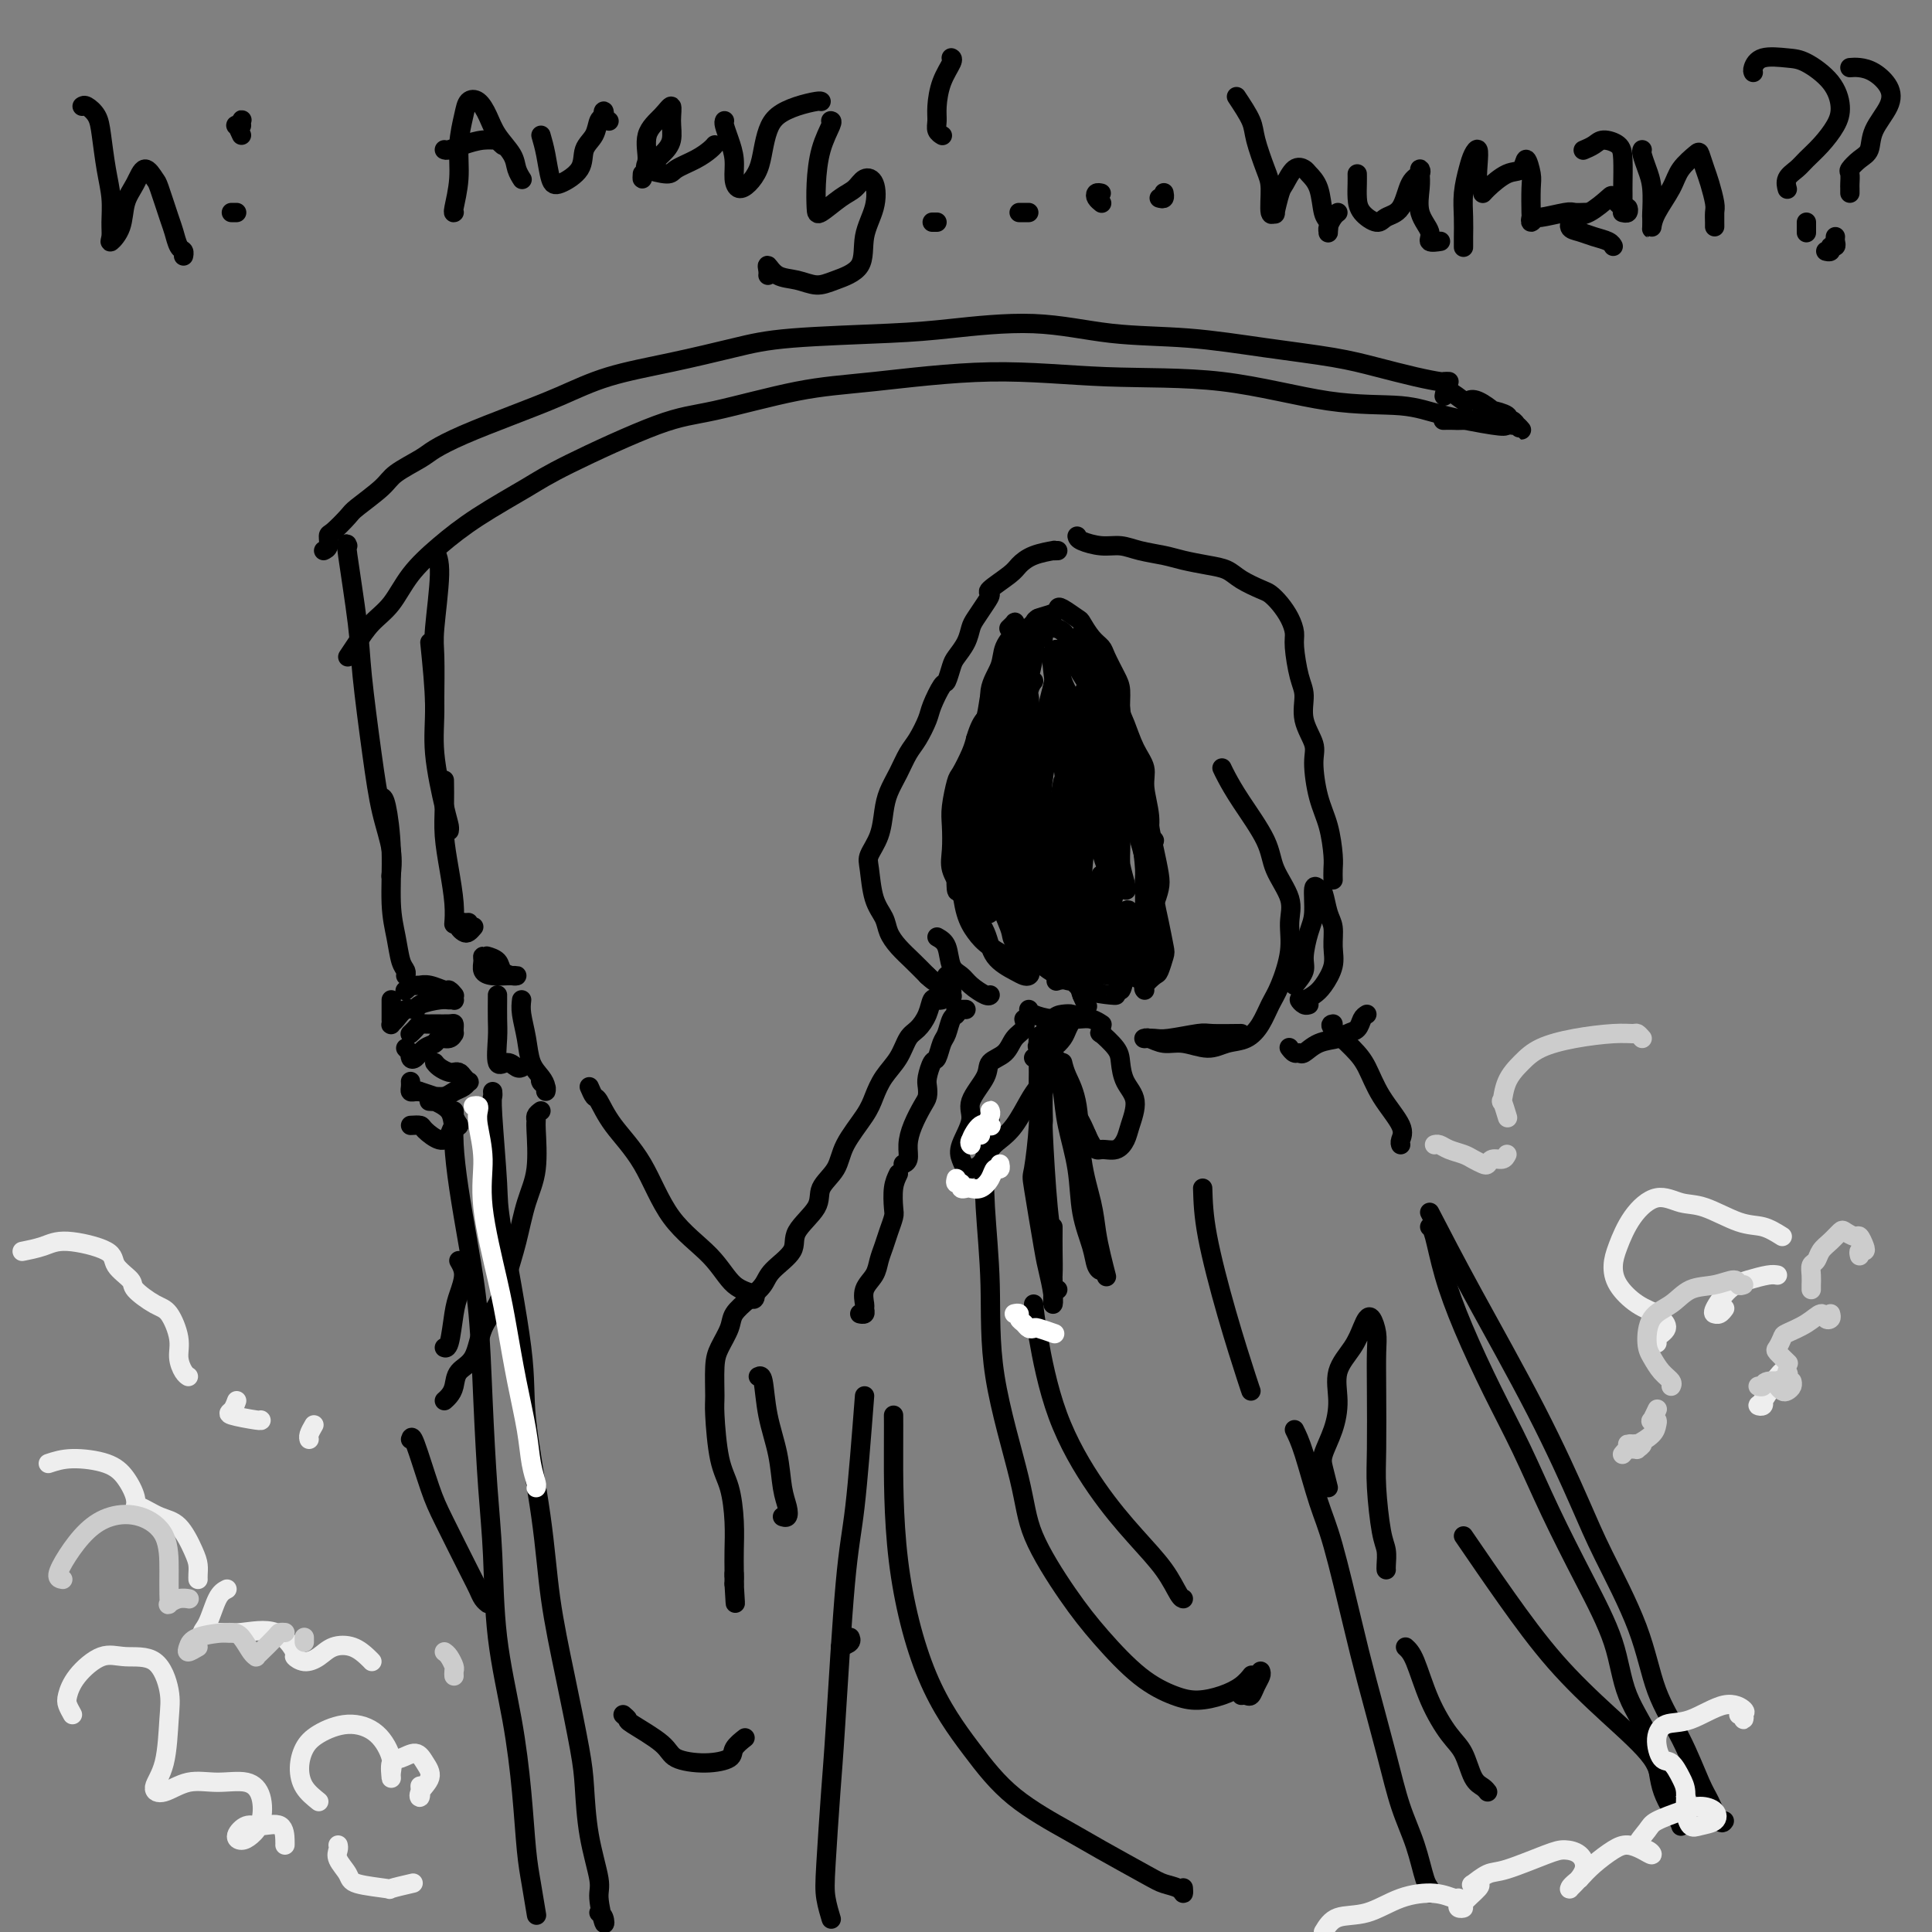 <svg viewBox='0 0 400 400' version='1.1' xmlns='http://www.w3.org/2000/svg' xmlns:xlink='http://www.w3.org/1999/xlink'><rect x="0" y="0" width="400" height="400" fill="#808080" stroke="none"/><g fill='none' stroke='rgb(0,0,0)' stroke-width='4' stroke-linecap='round' stroke-linejoin='round'><path d='M17,22c0.221,-0.151 0.441,-0.303 1,0c0.559,0.303 1.456,1.060 2,2c0.544,0.940 0.735,2.062 1,4c0.265,1.938 0.605,4.693 1,7c0.395,2.307 0.845,4.166 1,6c0.155,1.834 0.016,3.642 0,5c-0.016,1.358 0.093,2.265 0,3c-0.093,0.735 -0.387,1.298 0,1c0.387,-0.298 1.456,-1.456 2,-3c0.544,-1.544 0.565,-3.473 1,-5c0.435,-1.527 1.286,-2.652 2,-4c0.714,-1.348 1.290,-2.921 2,-3c0.710,-0.079 1.552,1.334 2,2c0.448,0.666 0.502,0.584 1,2c0.498,1.416 1.440,4.331 2,6c0.560,1.669 0.738,2.094 1,3c0.262,0.906 0.606,2.294 1,3c0.394,0.706 0.837,0.728 1,1c0.163,0.272 0.047,0.792 0,1c-0.047,0.208 -0.023,0.104 0,0'/><path d='M48,44c0.030,0.000 0.060,0.000 0,0c-0.060,0.000 -0.208,0.000 0,0c0.208,0.000 0.774,0.000 1,0c0.226,0.000 0.113,0.000 0,0'/><path d='M50,28c-0.392,-0.874 -0.785,-1.747 -1,-2c-0.215,-0.253 -0.254,0.115 0,0c0.254,-0.115 0.800,-0.711 1,-1c0.200,-0.289 0.054,-0.270 0,0c-0.054,0.270 -0.015,0.791 0,1c0.015,0.209 0.008,0.104 0,0'/><path d='M94,44c0.032,-0.023 0.064,-0.047 0,0c-0.064,0.047 -0.225,0.163 0,-1c0.225,-1.163 0.837,-3.606 1,-6c0.163,-2.394 -0.122,-4.738 0,-7c0.122,-2.262 0.650,-4.440 1,-6c0.350,-1.560 0.521,-2.500 1,-3c0.479,-0.500 1.266,-0.559 2,0c0.734,0.559 1.416,1.737 2,3c0.584,1.263 1.071,2.612 2,4c0.929,1.388 2.301,2.815 3,4c0.699,1.185 0.727,2.127 1,3c0.273,0.873 0.792,1.678 1,2c0.208,0.322 0.104,0.161 0,0'/><path d='M92,31c0.179,0.082 0.359,0.165 1,0c0.641,-0.165 1.745,-0.576 3,-1c1.255,-0.424 2.662,-0.859 4,-1c1.338,-0.141 2.606,0.014 3,0c0.394,-0.014 -0.086,-0.196 0,0c0.086,0.196 0.739,0.770 1,1c0.261,0.230 0.131,0.115 0,0'/><path d='M112,28c0.339,1.172 0.677,2.343 1,4c0.323,1.657 0.629,3.798 1,5c0.371,1.202 0.806,1.464 2,1c1.194,-0.464 3.147,-1.654 4,-3c0.853,-1.346 0.607,-2.849 1,-4c0.393,-1.151 1.425,-1.952 2,-3c0.575,-1.048 0.694,-2.344 1,-3c0.306,-0.656 0.800,-0.673 1,-1c0.200,-0.327 0.106,-0.963 0,-1c-0.106,-0.037 -0.224,0.526 0,1c0.224,0.474 0.791,0.858 1,1c0.209,0.142 0.060,0.040 0,0c-0.060,-0.040 -0.030,-0.020 0,0'/><path d='M133,36c-0.039,0.576 -0.077,1.151 0,1c0.077,-0.151 0.271,-1.030 1,-2c0.729,-0.970 1.995,-2.031 3,-3c1.005,-0.969 1.750,-1.847 2,-3c0.250,-1.153 0.005,-2.583 0,-4c-0.005,-1.417 0.230,-2.822 0,-3c-0.230,-0.178 -0.923,0.871 -2,2c-1.077,1.129 -2.537,2.339 -3,4c-0.463,1.661 0.070,3.774 0,5c-0.070,1.226 -0.744,1.566 0,2c0.744,0.434 2.907,0.964 4,1c1.093,0.036 1.116,-0.421 2,-1c0.884,-0.579 2.629,-1.279 4,-2c1.371,-0.721 2.369,-1.463 3,-2c0.631,-0.537 0.895,-0.868 1,-1c0.105,-0.132 0.053,-0.066 0,0'/><path d='M150,25c-0.082,0.176 -0.163,0.353 0,1c0.163,0.647 0.571,1.765 1,3c0.429,1.235 0.878,2.585 1,4c0.122,1.415 -0.083,2.893 0,4c0.083,1.107 0.456,1.843 1,2c0.544,0.157 1.261,-0.265 2,-1c0.739,-0.735 1.502,-1.783 2,-3c0.498,-1.217 0.732,-2.603 1,-4c0.268,-1.397 0.569,-2.805 1,-4c0.431,-1.195 0.991,-2.177 2,-3c1.009,-0.823 2.466,-1.489 4,-2c1.534,-0.511 3.144,-0.868 4,-1c0.856,-0.132 0.959,-0.038 1,0c0.041,0.038 0.021,0.019 0,0'/><path d='M172,25c0.196,0.032 0.393,0.064 0,1c-0.393,0.936 -1.375,2.777 -2,5c-0.625,2.223 -0.894,4.829 -1,7c-0.106,2.171 -0.051,3.909 0,5c0.051,1.091 0.098,1.536 1,1c0.902,-0.536 2.661,-2.052 4,-3c1.339,-0.948 2.260,-1.326 3,-2c0.740,-0.674 1.299,-1.643 2,-2c0.701,-0.357 1.545,-0.104 2,1c0.455,1.104 0.520,3.057 0,5c-0.520,1.943 -1.625,3.876 -2,6c-0.375,2.124 -0.019,4.438 -1,6c-0.981,1.562 -3.300,2.372 -5,3c-1.700,0.628 -2.781,1.075 -4,1c-1.219,-0.075 -2.575,-0.671 -4,-1c-1.425,-0.329 -2.918,-0.389 -4,-1c-1.082,-0.611 -1.754,-1.771 -2,-2c-0.246,-0.229 -0.066,0.475 0,1c0.066,0.525 0.018,0.872 0,1c-0.018,0.128 -0.005,0.037 0,0c0.005,-0.037 0.003,-0.018 0,0'/><path d='M211,44c0.311,0.000 0.622,0.000 1,0c0.378,0.000 0.822,0.000 1,0c0.178,0.000 0.089,0.000 0,0'/><path d='M228,40c-0.392,-0.083 -0.785,-0.166 -1,0c-0.215,0.166 -0.254,0.581 0,1c0.254,0.419 0.799,0.844 1,1c0.201,0.156 0.057,0.045 0,0c-0.057,-0.045 -0.029,-0.022 0,0'/><path d='M240,41c0.423,0.113 0.845,0.226 1,0c0.155,-0.226 0.042,-0.792 0,-1c-0.042,-0.208 -0.012,-0.060 0,0c0.012,0.060 0.006,0.030 0,0'/><path d='M256,20c1.207,1.821 2.413,3.642 3,5c0.587,1.358 0.554,2.254 1,4c0.446,1.746 1.373,4.342 2,6c0.627,1.658 0.956,2.378 1,4c0.044,1.622 -0.196,4.147 0,5c0.196,0.853 0.829,0.035 1,0c0.171,-0.035 -0.119,0.712 0,0c0.119,-0.712 0.647,-2.882 1,-4c0.353,-1.118 0.532,-1.183 1,-2c0.468,-0.817 1.224,-2.388 2,-3c0.776,-0.612 1.571,-0.267 2,0c0.429,0.267 0.493,0.457 1,1c0.507,0.543 1.456,1.438 2,3c0.544,1.562 0.681,3.790 1,5c0.319,1.210 0.820,1.404 1,2c0.180,0.596 0.038,1.596 0,2c-0.038,0.404 0.029,0.213 0,0c-0.029,-0.213 -0.152,-0.449 0,-1c0.152,-0.551 0.579,-1.418 1,-2c0.421,-0.582 0.834,-0.881 1,-1c0.166,-0.119 0.083,-0.060 0,0'/><path d='M281,36c0.009,0.579 0.018,1.157 0,2c-0.018,0.843 -0.062,1.950 0,3c0.062,1.050 0.228,2.044 1,3c0.772,0.956 2.148,1.875 3,2c0.852,0.125 1.181,-0.545 2,-1c0.819,-0.455 2.128,-0.694 3,-2c0.872,-1.306 1.306,-3.677 2,-5c0.694,-1.323 1.648,-1.597 2,-2c0.352,-0.403 0.102,-0.936 0,-1c-0.102,-0.064 -0.058,0.340 0,1c0.058,0.660 0.128,1.574 0,3c-0.128,1.426 -0.454,3.363 0,5c0.454,1.637 1.689,2.975 2,4c0.311,1.025 -0.301,1.738 0,2c0.301,0.262 1.515,0.075 2,0c0.485,-0.075 0.243,-0.037 0,0'/><path d='M303,50c-0.000,0.386 -0.001,0.772 0,1c0.001,0.228 0.003,0.297 0,0c-0.003,-0.297 -0.012,-0.961 0,-2c0.012,-1.039 0.045,-2.452 0,-4c-0.045,-1.548 -0.170,-3.230 0,-5c0.170,-1.770 0.633,-3.626 1,-5c0.367,-1.374 0.638,-2.264 1,-3c0.362,-0.736 0.815,-1.318 1,-1c0.185,0.318 0.103,1.534 0,3c-0.103,1.466 -0.225,3.180 0,4c0.225,0.820 0.799,0.744 1,1c0.201,0.256 0.028,0.843 0,1c-0.028,0.157 0.087,-0.116 1,-1c0.913,-0.884 2.623,-2.378 4,-3c1.377,-0.622 2.421,-0.373 3,-1c0.579,-0.627 0.691,-2.131 1,-2c0.309,0.131 0.814,1.896 1,3c0.186,1.104 0.054,1.546 0,3c-0.054,1.454 -0.029,3.921 0,5c0.029,1.079 0.064,0.769 0,1c-0.064,0.231 -0.226,1.004 0,1c0.226,-0.004 0.838,-0.786 1,-1c0.162,-0.214 -0.128,0.139 1,0c1.128,-0.139 3.673,-0.769 5,-1c1.327,-0.231 1.434,-0.062 2,0c0.566,0.062 1.590,0.018 2,0c0.410,-0.018 0.205,-0.009 0,0'/><path d='M328,31c-0.188,0.079 -0.376,0.157 0,0c0.376,-0.157 1.316,-0.550 2,-1c0.684,-0.450 1.111,-0.957 2,-1c0.889,-0.043 2.238,0.377 3,1c0.762,0.623 0.936,1.449 1,3c0.064,1.551 0.016,3.827 0,5c-0.016,1.173 -0.001,1.244 0,2c0.001,0.756 -0.013,2.198 0,3c0.013,0.802 0.054,0.963 0,1c-0.054,0.037 -0.204,-0.049 0,0c0.204,0.049 0.762,0.235 1,0c0.238,-0.235 0.156,-0.889 0,-1c-0.156,-0.111 -0.388,0.322 -1,0c-0.612,-0.322 -1.605,-1.400 -2,-2c-0.395,-0.600 -0.192,-0.722 -1,0c-0.808,0.722 -2.629,2.287 -4,3c-1.371,0.713 -2.294,0.572 -3,1c-0.706,0.428 -1.194,1.425 -1,2c0.194,0.575 1.071,0.729 2,1c0.929,0.271 1.909,0.660 3,1c1.091,0.340 2.294,0.630 3,1c0.706,0.370 0.916,0.820 1,1c0.084,0.180 0.042,0.090 0,0'/><path d='M340,31c-0.083,0.165 -0.166,0.329 0,1c0.166,0.671 0.580,1.847 1,3c0.420,1.153 0.844,2.283 1,4c0.156,1.717 0.043,4.022 0,5c-0.043,0.978 -0.016,0.628 0,1c0.016,0.372 0.019,1.464 0,2c-0.019,0.536 -0.061,0.515 0,0c0.061,-0.515 0.226,-1.524 1,-3c0.774,-1.476 2.158,-3.420 3,-5c0.842,-1.580 1.143,-2.798 2,-4c0.857,-1.202 2.272,-2.389 3,-3c0.728,-0.611 0.769,-0.645 1,0c0.231,0.645 0.650,1.969 1,3c0.350,1.031 0.630,1.769 1,3c0.370,1.231 0.831,2.954 1,4c0.169,1.046 0.045,1.416 0,2c-0.045,0.584 -0.012,1.382 0,2c0.012,0.618 0.003,1.055 0,1c-0.003,-0.055 -0.001,-0.602 0,-1c0.001,-0.398 0.000,-0.646 0,-1c-0.000,-0.354 -0.000,-0.816 0,-1c0.000,-0.184 0.000,-0.092 0,0'/><path d='M363,15c-0.098,-0.198 -0.195,-0.396 0,-1c0.195,-0.604 0.683,-1.614 2,-2c1.317,-0.386 3.462,-0.148 5,0c1.538,0.148 2.470,0.206 4,1c1.530,0.794 3.658,2.324 5,4c1.342,1.676 1.899,3.499 2,5c0.101,1.501 -0.254,2.681 -1,4c-0.746,1.319 -1.885,2.778 -3,4c-1.115,1.222 -2.208,2.208 -3,3c-0.792,0.792 -1.284,1.389 -2,2c-0.716,0.611 -1.656,1.236 -2,2c-0.344,0.764 -0.093,1.667 0,2c0.093,0.333 0.026,0.095 0,0c-0.026,-0.095 -0.013,-0.048 0,0'/><path d='M374,46c0.000,0.317 0.000,0.635 0,1c0.000,0.365 0.000,0.778 0,1c0.000,0.222 0.000,0.252 0,0c0.000,-0.252 0.000,-0.786 0,-1c-0.000,-0.214 0.000,-0.107 0,0'/><path d='M383,14c0.590,-0.046 1.181,-0.092 2,0c0.819,0.092 1.867,0.322 3,1c1.133,0.678 2.351,1.805 3,3c0.649,1.195 0.731,2.457 0,4c-0.731,1.543 -2.273,3.368 -3,5c-0.727,1.632 -0.640,3.071 -1,4c-0.360,0.929 -1.168,1.348 -2,2c-0.832,0.652 -1.687,1.537 -2,2c-0.313,0.463 -0.084,0.502 0,1c0.084,0.498 0.022,1.453 0,2c-0.022,0.547 -0.006,0.686 0,1c0.006,0.314 0.002,0.804 0,1c-0.002,0.196 -0.001,0.098 0,0'/><path d='M380,49c-0.032,0.301 -0.065,0.603 0,1c0.065,0.397 0.227,0.891 0,1c-0.227,0.109 -0.844,-0.167 -1,0c-0.156,0.167 0.150,0.776 0,1c-0.150,0.224 -0.757,0.064 -1,0c-0.243,-0.064 -0.121,-0.032 0,0'/><path d='M215,129c-0.103,-0.568 -0.206,-1.135 0,-1c0.206,0.135 0.720,0.973 1,1c0.280,0.027 0.324,-0.757 0,0c-0.324,0.757 -1.016,3.054 -2,5c-0.984,1.946 -2.260,3.539 -3,6c-0.740,2.461 -0.944,5.789 -2,9c-1.056,3.211 -2.963,6.306 -4,9c-1.037,2.694 -1.204,4.986 -2,8c-0.796,3.014 -2.222,6.750 -3,9c-0.778,2.250 -0.909,3.014 -1,4c-0.091,0.986 -0.142,2.193 0,4c0.142,1.807 0.476,4.214 1,6c0.524,1.786 1.237,2.951 2,4c0.763,1.049 1.575,1.980 3,3c1.425,1.020 3.464,2.128 5,3c1.536,0.872 2.570,1.508 3,2c0.430,0.492 0.258,0.839 0,1c-0.258,0.161 -0.601,0.136 -1,0c-0.399,-0.136 -0.855,-0.384 -2,-1c-1.145,-0.616 -2.980,-1.599 -4,-3c-1.020,-1.401 -1.226,-3.220 -2,-5c-0.774,-1.780 -2.116,-3.523 -3,-5c-0.884,-1.477 -1.310,-2.690 -2,-4c-0.690,-1.310 -1.646,-2.719 -2,-4c-0.354,-1.281 -0.107,-2.435 0,-4c0.107,-1.565 0.074,-3.542 0,-5c-0.074,-1.458 -0.188,-2.396 0,-4c0.188,-1.604 0.679,-3.873 1,-5c0.321,-1.127 0.471,-1.111 1,-2c0.529,-0.889 1.437,-2.683 2,-4c0.563,-1.317 0.782,-2.159 1,-3'/><path d='M202,153c1.483,-5.073 2.692,-4.256 3,-5c0.308,-0.744 -0.285,-3.050 0,-5c0.285,-1.950 1.449,-3.545 2,-5c0.551,-1.455 0.488,-2.769 1,-4c0.512,-1.231 1.598,-2.379 2,-3c0.402,-0.621 0.122,-0.716 0,-1c-0.122,-0.284 -0.084,-0.756 0,-1c0.084,-0.244 0.215,-0.258 0,0c-0.215,0.258 -0.776,0.788 -1,1c-0.224,0.212 -0.112,0.106 0,0'/><path d='M216,132c-0.145,-0.287 -0.289,-0.575 0,-1c0.289,-0.425 1.012,-0.989 2,-1c0.988,-0.011 2.239,0.529 3,2c0.761,1.471 1.030,3.871 2,6c0.970,2.129 2.641,3.987 4,7c1.359,3.013 2.405,7.182 3,10c0.595,2.818 0.737,4.286 2,8c1.263,3.714 3.646,9.676 5,14c1.354,4.324 1.680,7.012 2,9c0.320,1.988 0.634,3.277 1,5c0.366,1.723 0.784,3.880 1,5c0.216,1.120 0.230,1.204 0,2c-0.230,0.796 -0.702,2.304 -1,3c-0.298,0.696 -0.420,0.578 -1,1c-0.580,0.422 -1.618,1.383 -2,2c-0.382,0.617 -0.109,0.891 0,1c0.109,0.109 0.055,0.055 0,0'/><path d='M231,206c0.077,0.053 0.153,0.106 -1,0c-1.153,-0.106 -3.536,-0.371 -5,-1c-1.464,-0.629 -2.010,-1.622 -3,-2c-0.990,-0.378 -2.423,-0.140 -3,0c-0.577,0.140 -0.299,0.182 0,0c0.299,-0.182 0.619,-0.587 1,-1c0.381,-0.413 0.823,-0.832 1,-1c0.177,-0.168 0.088,-0.084 0,0'/><path d='M210,140c0.069,-0.062 0.138,-0.123 0,0c-0.138,0.123 -0.481,0.431 -1,2c-0.519,1.569 -1.212,4.401 -2,7c-0.788,2.599 -1.671,4.967 -2,9c-0.329,4.033 -0.102,9.731 0,13c0.102,3.269 0.081,4.108 0,6c-0.081,1.892 -0.222,4.835 0,7c0.222,2.165 0.806,3.550 1,4c0.194,0.450 -0.000,-0.037 0,0c0.000,0.037 0.196,0.598 0,0c-0.196,-0.598 -0.785,-2.356 -1,-4c-0.215,-1.644 -0.058,-3.173 0,-4c0.058,-0.827 0.017,-0.950 0,-1c-0.017,-0.050 -0.008,-0.025 0,0'/><path d='M203,166c-0.220,0.122 -0.440,0.243 0,2c0.440,1.757 1.541,5.149 2,8c0.459,2.851 0.276,5.160 1,8c0.724,2.840 2.353,6.211 3,8c0.647,1.789 0.310,1.997 1,3c0.690,1.003 2.408,2.801 3,4c0.592,1.199 0.060,1.799 0,2c-0.060,0.201 0.352,0.002 0,-1c-0.352,-1.002 -1.469,-2.806 -2,-4c-0.531,-1.194 -0.476,-1.780 -1,-3c-0.524,-1.220 -1.627,-3.076 -2,-4c-0.373,-0.924 -0.015,-0.915 0,-1c0.015,-0.085 -0.312,-0.265 0,0c0.312,0.265 1.263,0.975 2,2c0.737,1.025 1.261,2.367 2,4c0.739,1.633 1.694,3.559 3,5c1.306,1.441 2.962,2.396 4,3c1.038,0.604 1.457,0.856 2,1c0.543,0.144 1.211,0.180 1,0c-0.211,-0.180 -1.300,-0.578 -2,-2c-0.700,-1.422 -1.010,-3.869 -2,-6c-0.990,-2.131 -2.660,-3.945 -4,-6c-1.340,-2.055 -2.350,-4.352 -3,-6c-0.650,-1.648 -0.939,-2.648 -1,-3c-0.061,-0.352 0.107,-0.055 0,0c-0.107,0.055 -0.487,-0.133 0,1c0.487,1.133 1.843,3.588 3,6c1.157,2.412 2.114,4.780 3,7c0.886,2.220 1.700,4.290 3,6c1.300,1.710 3.086,3.060 4,4c0.914,0.940 0.957,1.470 1,2'/><path d='M224,206c2.201,4.233 0.702,1.815 0,0c-0.702,-1.815 -0.607,-3.028 -1,-4c-0.393,-0.972 -1.274,-1.702 -2,-4c-0.726,-2.298 -1.299,-6.165 -2,-9c-0.701,-2.835 -1.532,-4.637 -2,-6c-0.468,-1.363 -0.574,-2.288 -1,-3c-0.426,-0.712 -1.171,-1.211 -1,-1c0.171,0.211 1.257,1.132 2,3c0.743,1.868 1.142,4.682 2,7c0.858,2.318 2.174,4.140 3,6c0.826,1.860 1.162,3.758 2,5c0.838,1.242 2.179,1.826 3,2c0.821,0.174 1.121,-0.063 1,-1c-0.121,-0.937 -0.664,-2.573 -1,-4c-0.336,-1.427 -0.464,-2.645 -1,-5c-0.536,-2.355 -1.480,-5.847 -2,-8c-0.520,-2.153 -0.618,-2.966 -1,-4c-0.382,-1.034 -1.049,-2.287 -1,-2c0.049,0.287 0.815,2.115 1,4c0.185,1.885 -0.210,3.828 0,6c0.210,2.172 1.025,4.575 2,7c0.975,2.425 2.111,4.874 3,6c0.889,1.126 1.531,0.930 2,1c0.469,0.070 0.767,0.406 1,0c0.233,-0.406 0.402,-1.556 0,-4c-0.402,-2.444 -1.377,-6.184 -2,-9c-0.623,-2.816 -0.896,-4.708 -1,-6c-0.104,-1.292 -0.038,-1.986 0,-2c0.038,-0.014 0.049,0.650 0,3c-0.049,2.350 -0.157,6.386 0,9c0.157,2.614 0.578,3.807 1,5'/><path d='M229,198c0.559,3.008 1.456,3.029 2,4c0.544,0.971 0.735,2.891 1,3c0.265,0.109 0.603,-1.592 1,-3c0.397,-1.408 0.853,-2.523 1,-4c0.147,-1.477 -0.015,-3.318 0,-5c0.015,-1.682 0.207,-3.207 0,-4c-0.207,-0.793 -0.813,-0.856 -1,0c-0.187,0.856 0.045,2.630 0,4c-0.045,1.370 -0.366,2.337 0,4c0.366,1.663 1.419,4.024 2,5c0.581,0.976 0.692,0.569 1,0c0.308,-0.569 0.815,-1.298 1,-3c0.185,-1.702 0.050,-4.377 0,-6c-0.050,-1.623 -0.013,-2.195 0,-4c0.013,-1.805 0.002,-4.843 0,-6c-0.002,-1.157 0.003,-0.432 0,0c-0.003,0.432 -0.016,0.570 0,2c0.016,1.430 0.061,4.150 0,6c-0.061,1.850 -0.227,2.829 0,4c0.227,1.171 0.846,2.532 1,3c0.154,0.468 -0.158,0.042 0,0c0.158,-0.042 0.787,0.300 1,0c0.213,-0.300 0.009,-1.243 0,-2c-0.009,-0.757 0.176,-1.330 0,-3c-0.176,-1.670 -0.711,-4.438 -1,-7c-0.289,-2.562 -0.330,-4.919 -1,-8c-0.670,-3.081 -1.970,-6.886 -3,-11c-1.030,-4.114 -1.792,-8.536 -2,-12c-0.208,-3.464 0.136,-5.971 0,-8c-0.136,-2.029 -0.753,-3.580 -1,-4c-0.247,-0.420 -0.123,0.290 0,1'/><path d='M231,144c-1.220,-7.176 -0.271,-0.615 0,4c0.271,4.615 -0.137,7.285 0,11c0.137,3.715 0.818,8.477 1,12c0.182,3.523 -0.135,5.808 0,8c0.135,2.192 0.723,4.292 1,5c0.277,0.708 0.243,0.026 0,-1c-0.243,-1.026 -0.694,-2.394 -1,-4c-0.306,-1.606 -0.468,-3.449 -1,-7c-0.532,-3.551 -1.434,-8.810 -2,-12c-0.566,-3.190 -0.797,-4.312 -1,-6c-0.203,-1.688 -0.377,-3.944 -1,-6c-0.623,-2.056 -1.696,-3.913 -2,-5c-0.304,-1.087 0.159,-1.403 0,-1c-0.159,0.403 -0.940,1.525 -1,4c-0.060,2.475 0.600,6.303 1,9c0.400,2.697 0.540,4.262 1,8c0.460,3.738 1.239,9.650 2,13c0.761,3.350 1.504,4.140 2,5c0.496,0.860 0.745,1.792 1,2c0.255,0.208 0.517,-0.307 0,-2c-0.517,-1.693 -1.812,-4.563 -3,-8c-1.188,-3.437 -2.269,-7.439 -3,-12c-0.731,-4.561 -1.112,-9.680 -2,-13c-0.888,-3.320 -2.284,-4.840 -3,-7c-0.716,-2.160 -0.754,-4.958 -1,-6c-0.246,-1.042 -0.700,-0.327 -1,0c-0.300,0.327 -0.445,0.267 0,4c0.445,3.733 1.480,11.258 2,16c0.520,4.742 0.525,6.700 1,10c0.475,3.300 1.422,7.943 2,11c0.578,3.057 0.789,4.529 1,6'/><path d='M224,182c1.048,7.677 1.168,3.370 1,2c-0.168,-1.370 -0.622,0.198 -1,-1c-0.378,-1.198 -0.679,-5.162 -1,-8c-0.321,-2.838 -0.663,-4.552 -1,-8c-0.337,-3.448 -0.668,-8.632 -1,-12c-0.332,-3.368 -0.666,-4.922 -1,-7c-0.334,-2.078 -0.668,-4.682 -1,-6c-0.332,-1.318 -0.663,-1.350 -1,0c-0.337,1.350 -0.680,4.083 -1,7c-0.320,2.917 -0.619,6.020 -1,9c-0.381,2.980 -0.846,5.838 -1,9c-0.154,3.162 0.004,6.629 0,9c-0.004,2.371 -0.168,3.645 0,5c0.168,1.355 0.668,2.790 1,3c0.332,0.210 0.495,-0.806 0,-3c-0.495,-2.194 -1.648,-5.567 -2,-9c-0.352,-3.433 0.098,-6.925 0,-10c-0.098,-3.075 -0.743,-5.734 -1,-8c-0.257,-2.266 -0.126,-4.138 0,-6c0.126,-1.862 0.247,-3.713 0,-4c-0.247,-0.287 -0.862,0.990 -1,3c-0.138,2.010 0.200,4.752 0,7c-0.200,2.248 -0.940,4.001 -1,8c-0.060,3.999 0.559,10.243 1,14c0.441,3.757 0.704,5.028 1,7c0.296,1.972 0.626,4.647 1,5c0.374,0.353 0.794,-1.615 1,-3c0.206,-1.385 0.200,-2.186 0,-5c-0.200,-2.814 -0.592,-7.642 -1,-11c-0.408,-3.358 -0.831,-5.245 -1,-8c-0.169,-2.755 -0.085,-6.377 0,-10'/><path d='M213,151c-0.336,-6.675 -0.675,-4.861 -1,-5c-0.325,-0.139 -0.637,-2.230 -1,-2c-0.363,0.230 -0.777,2.780 -1,5c-0.223,2.220 -0.256,4.109 -1,7c-0.744,2.891 -2.201,6.782 -3,10c-0.799,3.218 -0.942,5.763 -1,8c-0.058,2.237 -0.031,4.167 0,5c0.031,0.833 0.067,0.568 0,1c-0.067,0.432 -0.236,1.562 0,1c0.236,-0.562 0.876,-2.817 1,-5c0.124,-2.183 -0.268,-4.295 0,-7c0.268,-2.705 1.197,-6.004 2,-9c0.803,-2.996 1.480,-5.691 2,-8c0.520,-2.309 0.884,-4.234 1,-6c0.116,-1.766 -0.017,-3.373 0,-4c0.017,-0.627 0.183,-0.273 0,1c-0.183,1.273 -0.715,3.464 -2,7c-1.285,3.536 -3.323,8.415 -4,12c-0.677,3.585 0.006,5.875 0,9c-0.006,3.125 -0.700,7.084 -1,10c-0.300,2.916 -0.205,4.789 0,6c0.205,1.211 0.520,1.762 1,1c0.480,-0.762 1.126,-2.836 2,-5c0.874,-2.164 1.976,-4.418 3,-8c1.024,-3.582 1.969,-8.493 3,-13c1.031,-4.507 2.148,-8.610 3,-12c0.852,-3.390 1.438,-6.066 2,-8c0.562,-1.934 1.099,-3.127 1,-3c-0.099,0.127 -0.834,1.573 -1,3c-0.166,1.427 0.238,2.836 0,6c-0.238,3.164 -1.119,8.082 -2,13'/><path d='M216,161c-0.589,5.532 -0.561,8.363 0,12c0.561,3.637 1.656,8.080 2,11c0.344,2.920 -0.065,4.316 0,5c0.065,0.684 0.602,0.657 1,0c0.398,-0.657 0.657,-1.945 1,-4c0.343,-2.055 0.771,-4.876 1,-8c0.229,-3.124 0.258,-6.552 0,-10c-0.258,-3.448 -0.803,-6.916 -1,-10c-0.197,-3.084 -0.046,-5.784 0,-8c0.046,-2.216 -0.013,-3.947 0,-4c0.013,-0.053 0.097,1.574 0,3c-0.097,1.426 -0.376,2.652 0,6c0.376,3.348 1.408,8.818 2,13c0.592,4.182 0.743,7.074 1,10c0.257,2.926 0.619,5.884 1,8c0.381,2.116 0.781,3.388 1,4c0.219,0.612 0.256,0.563 0,-1c-0.256,-1.563 -0.804,-4.639 -1,-8c-0.196,-3.361 -0.038,-7.008 0,-11c0.038,-3.992 -0.042,-8.329 0,-11c0.042,-2.671 0.207,-3.675 0,-5c-0.207,-1.325 -0.787,-2.971 -1,-3c-0.213,-0.029 -0.061,1.559 0,4c0.061,2.441 0.030,5.736 0,8c-0.030,2.264 -0.061,3.496 0,5c0.061,1.504 0.212,3.279 0,4c-0.212,0.721 -0.788,0.386 -1,0c-0.212,-0.386 -0.061,-0.825 0,-1c0.061,-0.175 0.030,-0.088 0,0'/><path d='M213,135c-0.429,0.067 -0.858,0.134 -1,0c-0.142,-0.134 0.001,-0.470 0,-1c-0.001,-0.530 -0.148,-1.255 0,-2c0.148,-0.745 0.589,-1.509 1,-2c0.411,-0.491 0.790,-0.708 1,-1c0.210,-0.292 0.249,-0.660 1,-1c0.751,-0.340 2.214,-0.654 3,-1c0.786,-0.346 0.896,-0.724 1,-1c0.104,-0.276 0.203,-0.449 1,0c0.797,0.449 2.293,1.522 3,2c0.707,0.478 0.627,0.362 1,1c0.373,0.638 1.200,2.031 2,3c0.800,0.969 1.573,1.512 2,2c0.427,0.488 0.509,0.919 1,2c0.491,1.081 1.391,2.813 2,4c0.609,1.187 0.928,1.829 1,3c0.072,1.171 -0.101,2.870 0,4c0.101,1.130 0.476,1.691 1,3c0.524,1.309 1.197,3.366 2,5c0.803,1.634 1.736,2.843 2,4c0.264,1.157 -0.142,2.260 0,4c0.142,1.740 0.833,4.117 1,6c0.167,1.883 -0.190,3.272 0,4c0.190,0.728 0.927,0.794 1,1c0.073,0.206 -0.516,0.552 -1,0c-0.484,-0.552 -0.862,-2.004 -1,-3c-0.138,-0.996 -0.037,-1.537 0,-2c0.037,-0.463 0.011,-0.846 0,-1c-0.011,-0.154 -0.005,-0.077 0,0'/><path d='M232,149c0.108,-0.282 0.216,-0.564 0,-1c-0.216,-0.436 -0.755,-1.026 -1,-1c-0.245,0.026 -0.196,0.670 0,2c0.196,1.330 0.539,3.348 1,5c0.461,1.652 1.041,2.939 2,5c0.959,2.061 2.296,4.897 3,7c0.704,2.103 0.774,3.474 1,5c0.226,1.526 0.608,3.208 1,5c0.392,1.792 0.795,3.696 1,5c0.205,1.304 0.213,2.008 0,3c-0.213,0.992 -0.648,2.271 -1,3c-0.352,0.729 -0.622,0.909 -1,0c-0.378,-0.909 -0.865,-2.906 -1,-4c-0.135,-1.094 0.082,-1.287 0,-3c-0.082,-1.713 -0.464,-4.948 -1,-8c-0.536,-3.052 -1.228,-5.922 -2,-9c-0.772,-3.078 -1.625,-6.366 -2,-9c-0.375,-2.634 -0.272,-4.615 -1,-7c-0.728,-2.385 -2.286,-5.175 -3,-7c-0.714,-1.825 -0.585,-2.684 -1,-4c-0.415,-1.316 -1.373,-3.089 -2,-4c-0.627,-0.911 -0.924,-0.961 -1,-1c-0.076,-0.039 0.067,-0.066 0,0c-0.067,0.066 -0.345,0.225 0,2c0.345,1.775 1.311,5.166 2,8c0.689,2.834 1.099,5.110 2,8c0.901,2.890 2.293,6.393 3,9c0.707,2.607 0.729,4.317 1,6c0.271,1.683 0.792,3.338 1,4c0.208,0.662 0.104,0.331 0,0'/><path d='M219,114c-0.522,0.017 -1.043,0.034 -1,0c0.043,-0.034 0.651,-0.118 0,0c-0.651,0.118 -2.563,0.437 -4,1c-1.437,0.563 -2.401,1.371 -3,2c-0.599,0.629 -0.833,1.078 -2,2c-1.167,0.922 -3.269,2.315 -4,3c-0.731,0.685 -0.093,0.661 0,1c0.093,0.339 -0.360,1.039 -1,2c-0.640,0.961 -1.467,2.181 -2,3c-0.533,0.819 -0.773,1.236 -1,2c-0.227,0.764 -0.441,1.876 -1,3c-0.559,1.124 -1.463,2.262 -2,3c-0.537,0.738 -0.706,1.078 -1,2c-0.294,0.922 -0.712,2.428 -1,3c-0.288,0.572 -0.447,0.210 -1,1c-0.553,0.790 -1.499,2.731 -2,4c-0.501,1.269 -0.558,1.865 -1,3c-0.442,1.135 -1.271,2.809 -2,4c-0.729,1.191 -1.360,1.900 -2,3c-0.640,1.100 -1.289,2.592 -2,4c-0.711,1.408 -1.483,2.734 -2,4c-0.517,1.266 -0.778,2.474 -1,4c-0.222,1.526 -0.407,3.370 -1,5c-0.593,1.630 -1.596,3.044 -2,4c-0.404,0.956 -0.208,1.452 0,3c0.208,1.548 0.429,4.147 1,6c0.571,1.853 1.493,2.961 2,4c0.507,1.039 0.600,2.011 1,3c0.400,0.989 1.108,1.997 2,3c0.892,1.003 1.969,2.001 3,3c1.031,0.999 2.015,2.000 3,3'/><path d='M192,202c1.795,1.726 2.281,1.542 3,2c0.719,0.458 1.671,1.559 2,2c0.329,0.441 0.036,0.223 0,0c-0.036,-0.223 0.186,-0.452 0,-1c-0.186,-0.548 -0.781,-1.417 -1,-2c-0.219,-0.583 -0.063,-0.881 0,-1c0.063,-0.119 0.031,-0.060 0,0'/><path d='M194,194c0.782,0.441 1.565,0.882 2,2c0.435,1.118 0.523,2.912 1,4c0.477,1.088 1.343,1.468 2,2c0.657,0.532 1.104,1.215 2,2c0.896,0.785 2.241,1.673 3,2c0.759,0.327 0.931,0.093 1,0c0.069,-0.093 0.034,-0.047 0,0'/><path d='M223,111c0.068,0.303 0.135,0.606 1,1c0.865,0.394 2.526,0.879 4,1c1.474,0.121 2.760,-0.122 4,0c1.240,0.122 2.432,0.609 4,1c1.568,0.391 3.510,0.685 5,1c1.490,0.315 2.528,0.652 4,1c1.472,0.348 3.377,0.709 5,1c1.623,0.291 2.962,0.514 4,1c1.038,0.486 1.773,1.235 3,2c1.227,0.765 2.946,1.545 4,2c1.054,0.455 1.445,0.583 2,1c0.555,0.417 1.276,1.122 2,2c0.724,0.878 1.452,1.927 2,3c0.548,1.073 0.915,2.169 1,3c0.085,0.831 -0.113,1.398 0,3c0.113,1.602 0.538,4.239 1,6c0.462,1.761 0.963,2.648 1,4c0.037,1.352 -0.390,3.171 0,5c0.390,1.829 1.597,3.669 2,5c0.403,1.331 0.003,2.152 0,4c-0.003,1.848 0.392,4.723 1,7c0.608,2.277 1.431,3.955 2,6c0.569,2.045 0.884,4.455 1,6c0.116,1.545 0.031,2.224 0,3c-0.031,0.776 -0.009,1.650 0,2c0.009,0.350 0.004,0.175 0,0'/><path d='M253,159c0.225,0.484 0.450,0.968 1,2c0.550,1.032 1.425,2.613 3,5c1.575,2.387 3.849,5.580 5,8c1.151,2.420 1.178,4.065 2,6c0.822,1.935 2.438,4.159 3,6c0.562,1.841 0.068,3.301 0,5c-0.068,1.699 0.289,3.639 0,6c-0.289,2.361 -1.224,5.143 -2,7c-0.776,1.857 -1.392,2.790 -2,4c-0.608,1.210 -1.208,2.698 -2,4c-0.792,1.302 -1.776,2.416 -3,3c-1.224,0.584 -2.688,0.636 -4,1c-1.312,0.364 -2.471,1.040 -4,1c-1.529,-0.040 -3.429,-0.795 -5,-1c-1.571,-0.205 -2.815,0.141 -4,0c-1.185,-0.141 -2.312,-0.770 -3,-1c-0.688,-0.230 -0.939,-0.061 -1,0c-0.061,0.061 0.067,0.012 0,0c-0.067,-0.012 -0.331,0.011 0,0c0.331,-0.011 1.255,-0.055 2,0c0.745,0.055 1.310,0.211 3,0c1.690,-0.211 4.505,-0.789 6,-1c1.495,-0.211 1.669,-0.057 3,0c1.331,0.057 3.820,0.015 5,0c1.180,-0.015 1.051,-0.004 1,0c-0.051,0.004 -0.026,0.002 0,0'/><path d='M268,204c0.867,-1.058 1.734,-2.117 2,-3c0.266,-0.883 -0.069,-1.592 0,-3c0.069,-1.408 0.543,-3.515 1,-5c0.457,-1.485 0.896,-2.346 1,-4c0.104,-1.654 -0.126,-4.099 0,-5c0.126,-0.901 0.608,-0.258 1,0c0.392,0.258 0.695,0.129 1,1c0.305,0.871 0.612,2.740 1,4c0.388,1.260 0.858,1.909 1,3c0.142,1.091 -0.045,2.622 0,4c0.045,1.378 0.323,2.603 0,4c-0.323,1.397 -1.247,2.967 -2,4c-0.753,1.033 -1.337,1.531 -2,2c-0.663,0.469 -1.407,0.910 -2,1c-0.593,0.090 -1.035,-0.172 -1,0c0.035,0.172 0.548,0.777 1,1c0.452,0.223 0.843,0.064 1,0c0.157,-0.064 0.078,-0.032 0,0'/><path d='M283,210c-0.361,0.219 -0.722,0.439 -1,1c-0.278,0.561 -0.474,1.464 -1,2c-0.526,0.536 -1.384,0.704 -2,1c-0.616,0.296 -0.991,0.721 -2,1c-1.009,0.279 -2.652,0.411 -4,1c-1.348,0.589 -2.400,1.636 -3,2c-0.600,0.364 -0.749,0.046 -1,0c-0.251,-0.046 -0.606,0.180 -1,0c-0.394,-0.180 -0.827,-0.766 -1,-1c-0.173,-0.234 -0.087,-0.117 0,0'/><path d='M213,209c0.101,0.312 0.203,0.623 1,1c0.797,0.377 2.291,0.819 4,1c1.709,0.181 3.633,0.100 5,0c1.367,-0.100 2.176,-0.219 3,0c0.824,0.219 1.664,0.777 2,1c0.336,0.223 0.168,0.112 0,0'/><path d='M212,211c0.190,0.698 0.380,1.395 0,2c-0.380,0.605 -1.329,1.117 -2,2c-0.671,0.883 -1.064,2.139 -2,3c-0.936,0.861 -2.416,1.329 -3,2c-0.584,0.671 -0.273,1.544 -1,3c-0.727,1.456 -2.493,3.494 -3,5c-0.507,1.506 0.245,2.481 0,4c-0.245,1.519 -1.485,3.583 -2,5c-0.515,1.417 -0.304,2.188 0,3c0.304,0.812 0.699,1.666 1,2c0.301,0.334 0.506,0.149 1,0c0.494,-0.149 1.277,-0.263 2,-1c0.723,-0.737 1.387,-2.097 2,-3c0.613,-0.903 1.177,-1.347 2,-2c0.823,-0.653 1.905,-1.513 3,-3c1.095,-1.487 2.201,-3.602 3,-5c0.799,-1.398 1.290,-2.079 2,-3c0.710,-0.921 1.641,-2.080 2,-3c0.359,-0.920 0.148,-1.600 0,-2c-0.148,-0.400 -0.232,-0.520 0,-1c0.232,-0.480 0.781,-1.319 1,-2c0.219,-0.681 0.107,-1.204 0,-1c-0.107,0.204 -0.208,1.135 0,2c0.208,0.865 0.726,1.665 1,3c0.274,1.335 0.305,3.206 1,5c0.695,1.794 2.056,3.513 3,5c0.944,1.487 1.472,2.744 2,4'/><path d='M225,235c1.610,3.594 2.136,3.081 3,3c0.864,-0.081 2.067,0.272 3,0c0.933,-0.272 1.595,-1.168 2,-2c0.405,-0.832 0.553,-1.600 1,-3c0.447,-1.400 1.194,-3.430 1,-5c-0.194,-1.570 -1.330,-2.679 -2,-4c-0.670,-1.321 -0.873,-2.855 -1,-4c-0.127,-1.145 -0.178,-1.901 -1,-3c-0.822,-1.099 -2.416,-2.542 -3,-3c-0.584,-0.458 -0.157,0.069 0,0c0.157,-0.069 0.045,-0.734 0,-1c-0.045,-0.266 -0.022,-0.133 0,0'/><path d='M217,220c-0.428,1.841 -0.857,3.682 -1,6c-0.143,2.318 -0.001,5.112 0,6c0.001,0.888 -0.138,-0.131 0,3c0.138,3.131 0.555,10.410 1,15c0.445,4.590 0.918,6.491 1,9c0.082,2.509 -0.227,5.628 0,7c0.227,1.372 0.989,0.998 1,1c0.011,0.002 -0.729,0.379 -1,0c-0.271,-0.379 -0.073,-1.513 0,-3c0.073,-1.487 0.019,-3.326 0,-5c-0.019,-1.674 -0.005,-3.181 0,-4c0.005,-0.819 0.001,-0.948 0,-1c-0.001,-0.052 -0.001,-0.026 0,0'/><path d='M219,220c-0.098,-0.524 -0.196,-1.048 0,0c0.196,1.048 0.686,3.669 1,6c0.314,2.331 0.451,4.372 1,7c0.549,2.628 1.510,5.844 2,9c0.490,3.156 0.510,6.254 1,9c0.490,2.746 1.452,5.142 2,7c0.548,1.858 0.683,3.177 1,4c0.317,0.823 0.817,1.148 1,1c0.183,-0.148 0.049,-0.771 0,-1c-0.049,-0.229 -0.014,-0.066 0,0c0.014,0.066 0.007,0.033 0,0'/><path d='M200,209c-0.311,-0.008 -0.622,-0.015 -1,0c-0.378,0.015 -0.822,0.053 -1,0c-0.178,-0.053 -0.089,-0.195 0,0c0.089,0.195 0.179,0.729 0,1c-0.179,0.271 -0.625,0.280 -1,1c-0.375,0.720 -0.679,2.150 -1,3c-0.321,0.850 -0.661,1.120 -1,2c-0.339,0.880 -0.679,2.372 -1,3c-0.321,0.628 -0.624,0.393 -1,1c-0.376,0.607 -0.825,2.055 -1,3c-0.175,0.945 -0.075,1.386 0,2c0.075,0.614 0.126,1.401 0,2c-0.126,0.599 -0.430,1.012 -1,2c-0.570,0.988 -1.407,2.552 -2,4c-0.593,1.448 -0.942,2.780 -1,4c-0.058,1.220 0.177,2.329 0,3c-0.177,0.671 -0.765,0.906 -1,1c-0.235,0.094 -0.118,0.047 0,0'/><path d='M186,243c-0.416,0.856 -0.832,1.713 -1,3c-0.168,1.287 -0.087,3.005 0,4c0.087,0.995 0.179,1.267 0,2c-0.179,0.733 -0.630,1.928 -1,3c-0.370,1.072 -0.659,2.021 -1,3c-0.341,0.979 -0.733,1.988 -1,3c-0.267,1.012 -0.410,2.026 -1,3c-0.590,0.974 -1.626,1.907 -2,3c-0.374,1.093 -0.086,2.345 0,3c0.086,0.655 -0.028,0.712 0,1c0.028,0.288 0.200,0.808 0,1c-0.200,0.192 -0.771,0.055 -1,0c-0.229,-0.055 -0.114,-0.027 0,0'/><path d='M195,207c-0.327,0.069 -0.654,0.138 -1,0c-0.346,-0.138 -0.711,-0.484 -1,0c-0.289,0.484 -0.504,1.798 -1,3c-0.496,1.202 -1.274,2.292 -2,3c-0.726,0.708 -1.400,1.033 -2,2c-0.600,0.967 -1.127,2.575 -2,4c-0.873,1.425 -2.091,2.667 -3,4c-0.909,1.333 -1.509,2.758 -2,4c-0.491,1.242 -0.874,2.301 -2,4c-1.126,1.699 -2.996,4.036 -4,6c-1.004,1.964 -1.141,3.553 -2,5c-0.859,1.447 -2.440,2.750 -3,4c-0.560,1.250 -0.099,2.445 -1,4c-0.901,1.555 -3.164,3.469 -4,5c-0.836,1.531 -0.245,2.678 -1,4c-0.755,1.322 -2.856,2.817 -4,4c-1.144,1.183 -1.332,2.053 -2,3c-0.668,0.947 -1.815,1.972 -3,3c-1.185,1.028 -2.408,2.058 -3,3c-0.592,0.942 -0.551,1.797 -1,3c-0.449,1.203 -1.386,2.754 -2,4c-0.614,1.246 -0.904,2.185 -1,4c-0.096,1.815 0.002,4.504 0,6c-0.002,1.496 -0.106,1.800 0,4c0.106,2.200 0.421,6.297 1,9c0.579,2.703 1.423,4.012 2,6c0.577,1.988 0.887,4.657 1,7c0.113,2.343 0.031,4.362 0,6c-0.031,1.638 -0.009,2.897 0,4c0.009,1.103 0.004,2.052 0,3'/><path d='M152,328c0.464,7.625 0.124,2.188 0,0c-0.124,-2.188 -0.033,-1.128 0,-1c0.033,0.128 0.010,-0.678 0,-1c-0.010,-0.322 -0.005,-0.161 0,0'/><path d='M157,285c0.364,-0.177 0.728,-0.353 1,1c0.272,1.353 0.452,4.237 1,7c0.548,2.763 1.464,5.406 2,8c0.536,2.594 0.693,5.140 1,7c0.307,1.860 0.763,3.035 1,4c0.237,0.965 0.256,1.721 0,2c-0.256,0.279 -0.787,0.080 -1,0c-0.213,-0.080 -0.106,-0.040 0,0'/><path d='M122,225c0.361,0.839 0.721,1.678 1,2c0.279,0.322 0.475,0.128 1,1c0.525,0.872 1.377,2.811 3,5c1.623,2.189 4.015,4.627 6,8c1.985,3.373 3.561,7.679 6,11c2.439,3.321 5.739,5.657 8,8c2.261,2.343 3.481,4.694 5,6c1.519,1.306 3.335,1.567 4,2c0.665,0.433 0.179,1.040 0,1c-0.179,-0.040 -0.051,-0.726 0,-1c0.051,-0.274 0.026,-0.137 0,0'/><path d='M112,230c-0.426,0.317 -0.852,0.633 -1,1c-0.148,0.367 -0.017,0.784 0,1c0.017,0.216 -0.079,0.229 0,2c0.079,1.771 0.332,5.299 0,8c-0.332,2.701 -1.248,4.576 -2,7c-0.752,2.424 -1.341,5.398 -2,8c-0.659,2.602 -1.388,4.832 -2,7c-0.612,2.168 -1.105,4.275 -2,6c-0.895,1.725 -2.190,3.067 -3,5c-0.810,1.933 -1.135,4.455 -2,6c-0.865,1.545 -2.270,2.113 -3,3c-0.730,0.887 -0.783,2.093 -1,3c-0.217,0.907 -0.597,1.513 -1,2c-0.403,0.487 -0.829,0.853 -1,1c-0.171,0.147 -0.085,0.073 0,0'/><path d='M81,207c0.000,0.372 0.000,0.744 0,1c-0.000,0.256 -0.001,0.395 0,1c0.001,0.605 0.002,1.677 0,2c-0.002,0.323 -0.009,-0.103 0,0c0.009,0.103 0.034,0.736 0,1c-0.034,0.264 -0.128,0.159 0,0c0.128,-0.159 0.478,-0.372 1,-1c0.522,-0.628 1.214,-1.671 2,-2c0.786,-0.329 1.664,0.055 2,0c0.336,-0.055 0.128,-0.550 1,-1c0.872,-0.450 2.822,-0.856 4,-1c1.178,-0.144 1.583,-0.025 2,0c0.417,0.025 0.845,-0.045 1,0c0.155,0.045 0.038,0.204 0,0c-0.038,-0.204 0.003,-0.772 0,-1c-0.003,-0.228 -0.048,-0.118 0,0c0.048,0.118 0.191,0.242 0,0c-0.191,-0.242 -0.714,-0.849 -1,-1c-0.286,-0.151 -0.333,0.156 -1,0c-0.667,-0.156 -1.953,-0.775 -3,-1c-1.047,-0.225 -1.853,-0.057 -2,0c-0.147,0.057 0.367,0.001 0,0c-0.367,-0.001 -1.614,0.051 -2,0c-0.386,-0.051 0.088,-0.206 0,0c-0.088,0.206 -0.740,0.773 -1,1c-0.260,0.227 -0.130,0.113 0,0'/><path d='M84,217c0.418,0.449 0.836,0.898 1,1c0.164,0.102 0.075,-0.143 0,0c-0.075,0.143 -0.137,0.675 0,1c0.137,0.325 0.474,0.442 1,0c0.526,-0.442 1.241,-1.443 2,-2c0.759,-0.557 1.562,-0.671 2,-1c0.438,-0.329 0.510,-0.873 1,-1c0.490,-0.127 1.399,0.163 2,0c0.601,-0.163 0.893,-0.778 1,-1c0.107,-0.222 0.029,-0.049 0,0c-0.029,0.049 -0.009,-0.025 0,0c0.009,0.025 0.007,0.150 0,0c-0.007,-0.150 -0.019,-0.576 0,-1c0.019,-0.424 0.069,-0.846 0,-1c-0.069,-0.154 -0.256,-0.038 -1,0c-0.744,0.038 -2.046,-0.000 -3,0c-0.954,0.000 -1.562,0.038 -2,0c-0.438,-0.038 -0.706,-0.154 -1,0c-0.294,0.154 -0.615,0.577 -1,1c-0.385,0.423 -0.834,0.845 -1,1c-0.166,0.155 -0.047,0.044 0,0c0.047,-0.044 0.024,-0.022 0,0'/><path d='M85,224c-0.005,-0.083 -0.011,-0.165 0,0c0.011,0.165 0.038,0.579 0,1c-0.038,0.421 -0.142,0.849 0,1c0.142,0.151 0.530,0.026 1,0c0.470,-0.026 1.022,0.046 1,0c-0.022,-0.046 -0.617,-0.212 0,0c0.617,0.212 2.445,0.800 3,1c0.555,0.200 -0.163,0.011 0,0c0.163,-0.011 1.207,0.155 2,0c0.793,-0.155 1.334,-0.633 2,-1c0.666,-0.367 1.458,-0.624 2,-1c0.542,-0.376 0.835,-0.871 1,-1c0.165,-0.129 0.202,0.109 0,0c-0.202,-0.109 -0.645,-0.564 -1,-1c-0.355,-0.436 -0.624,-0.852 -1,-1c-0.376,-0.148 -0.861,-0.029 -1,0c-0.139,0.029 0.068,-0.031 0,0c-0.068,0.031 -0.410,0.153 -1,0c-0.590,-0.153 -1.428,-0.580 -2,-1c-0.572,-0.420 -0.878,-0.834 -1,-1c-0.122,-0.166 -0.061,-0.083 0,0'/><path d='M85,233c0.808,-0.049 1.617,-0.097 2,0c0.383,0.097 0.342,0.341 1,1c0.658,0.659 2.015,1.734 3,2c0.985,0.266 1.598,-0.278 2,-1c0.402,-0.722 0.594,-1.623 1,-2c0.406,-0.377 1.028,-0.231 1,0c-0.028,0.231 -0.705,0.545 -1,0c-0.295,-0.545 -0.209,-1.950 -1,-3c-0.791,-1.050 -2.459,-1.745 -3,-2c-0.541,-0.255 0.047,-0.069 0,0c-0.047,0.069 -0.728,0.020 -1,0c-0.272,-0.020 -0.136,-0.010 0,0'/><path d='M108,207c-0.097,0.833 -0.194,1.665 0,3c0.194,1.335 0.679,3.171 1,5c0.321,1.829 0.479,3.650 1,5c0.521,1.350 1.404,2.229 2,3c0.596,0.771 0.906,1.432 1,2c0.094,0.568 -0.027,1.042 0,1c0.027,-0.042 0.203,-0.599 0,-1c-0.203,-0.401 -0.785,-0.646 -1,-1c-0.215,-0.354 -0.061,-0.815 0,-1c0.061,-0.185 0.031,-0.092 0,0'/><path d='M103,206c0.003,0.050 0.007,0.100 0,1c-0.007,0.900 -0.023,2.651 0,4c0.023,1.349 0.087,2.295 0,4c-0.087,1.705 -0.325,4.170 0,5c0.325,0.830 1.211,0.026 2,0c0.789,-0.026 1.479,0.725 2,1c0.521,0.275 0.871,0.074 1,0c0.129,-0.074 0.037,-0.021 0,0c-0.037,0.021 -0.018,0.011 0,0'/><path d='M103,202c-0.340,-0.231 -0.681,-0.462 -1,-1c-0.319,-0.538 -0.617,-1.384 -1,-2c-0.383,-0.616 -0.852,-1.002 -1,-1c-0.148,0.002 0.026,0.393 0,1c-0.026,0.607 -0.251,1.430 0,2c0.251,0.570 0.980,0.885 2,1c1.020,0.115 2.333,0.029 3,0c0.667,-0.029 0.688,-0.000 1,0c0.312,0.000 0.913,-0.028 1,0c0.087,0.028 -0.341,0.113 -1,0c-0.659,-0.113 -1.550,-0.422 -2,-1c-0.450,-0.578 -0.461,-1.423 -1,-2c-0.539,-0.577 -1.607,-0.886 -2,-1c-0.393,-0.114 -0.112,-0.033 0,0c0.112,0.033 0.056,0.016 0,0'/><path d='M97,191c-0.316,0.023 -0.632,0.046 -1,0c-0.368,-0.046 -0.789,-0.160 -1,0c-0.211,0.160 -0.214,0.592 0,1c0.214,0.408 0.645,0.790 1,1c0.355,0.210 0.634,0.249 1,0c0.366,-0.249 0.819,-0.785 1,-1c0.181,-0.215 0.091,-0.107 0,0'/><path d='M92,162c-0.006,-0.428 -0.012,-0.856 0,0c0.012,0.856 0.042,2.997 0,5c-0.042,2.003 -0.155,3.868 0,6c0.155,2.132 0.578,4.530 1,7c0.422,2.470 0.844,5.011 1,7c0.156,1.989 0.044,3.425 0,4c-0.044,0.575 -0.022,0.287 0,0'/><path d='M79,165c0.303,0.113 0.606,0.226 1,2c0.394,1.774 0.880,5.210 1,9c0.120,3.790 -0.125,7.933 0,11c0.125,3.067 0.622,5.057 1,7c0.378,1.943 0.637,3.841 1,5c0.363,1.159 0.828,1.581 1,2c0.172,0.419 0.049,0.834 0,1c-0.049,0.166 -0.025,0.083 0,0'/><path d='M72,113c-0.209,-0.514 -0.418,-1.028 0,2c0.418,3.028 1.465,9.600 2,14c0.535,4.400 0.560,6.630 1,11c0.440,4.370 1.295,10.880 2,16c0.705,5.120 1.261,8.850 2,12c0.739,3.150 1.662,5.721 2,8c0.338,2.279 0.091,4.268 0,5c-0.091,0.732 -0.026,0.209 0,0c0.026,-0.209 0.013,-0.105 0,0'/><path d='M89,133c0.475,4.665 0.950,9.331 1,13c0.050,3.669 -0.326,6.342 0,10c0.326,3.658 1.356,8.300 2,11c0.644,2.700 0.904,3.458 1,4c0.096,0.542 0.027,0.869 0,1c-0.027,0.131 -0.014,0.065 0,0'/><path d='M72,136c0.604,-0.898 1.208,-1.796 2,-3c0.792,-1.204 1.771,-2.714 3,-4c1.229,-1.286 2.709,-2.346 4,-4c1.291,-1.654 2.395,-3.901 4,-6c1.605,-2.099 3.712,-4.051 6,-6c2.288,-1.949 4.759,-3.895 8,-6c3.241,-2.105 7.254,-4.367 10,-6c2.746,-1.633 4.226,-2.635 9,-5c4.774,-2.365 12.842,-6.092 18,-8c5.158,-1.908 7.406,-1.996 12,-3c4.594,-1.004 11.533,-2.924 17,-4c5.467,-1.076 9.463,-1.307 16,-2c6.537,-0.693 15.615,-1.847 24,-2c8.385,-0.153 16.078,0.697 24,1c7.922,0.303 16.073,0.060 24,1c7.927,0.940 15.630,3.062 22,4c6.370,0.938 11.408,0.693 15,1c3.592,0.307 5.738,1.165 9,2c3.262,0.835 7.641,1.646 10,2c2.359,0.354 2.698,0.252 3,0c0.302,-0.252 0.565,-0.655 0,-1c-0.565,-0.345 -1.960,-0.631 -3,-1c-1.040,-0.369 -1.726,-0.820 -2,-1c-0.274,-0.180 -0.137,-0.090 0,0'/><path d='M67,114c0.430,-0.204 0.861,-0.409 1,-1c0.139,-0.591 -0.012,-1.569 0,-2c0.012,-0.431 0.188,-0.317 1,-1c0.812,-0.683 2.259,-2.165 3,-3c0.741,-0.835 0.777,-1.024 2,-2c1.223,-0.976 3.635,-2.739 5,-4c1.365,-1.261 1.684,-2.020 3,-3c1.316,-0.980 3.629,-2.179 5,-3c1.371,-0.821 1.799,-1.262 3,-2c1.201,-0.738 3.175,-1.772 6,-3c2.825,-1.228 6.500,-2.650 10,-4c3.500,-1.350 6.825,-2.627 10,-4c3.175,-1.373 6.202,-2.840 10,-4c3.798,-1.160 8.369,-2.012 13,-3c4.631,-0.988 9.323,-2.113 13,-3c3.677,-0.887 6.338,-1.537 12,-2c5.662,-0.463 14.324,-0.738 20,-1c5.676,-0.262 8.367,-0.509 13,-1c4.633,-0.491 11.209,-1.226 17,-1c5.791,0.226 10.797,1.411 16,2c5.203,0.589 10.603,0.581 16,1c5.397,0.419 10.791,1.265 16,2c5.209,0.735 10.232,1.360 14,2c3.768,0.640 6.281,1.296 9,2c2.719,0.704 5.643,1.457 8,2c2.357,0.543 4.147,0.878 5,1c0.853,0.122 0.768,0.033 1,0c0.232,-0.033 0.781,-0.009 1,0c0.219,0.009 0.110,0.005 0,0'/><path d='M90,114c0.536,0.987 1.072,1.974 1,5c-0.072,3.026 -0.751,8.093 -1,11c-0.249,2.907 -0.067,3.656 0,6c0.067,2.344 0.018,6.285 0,8c-0.018,1.715 -0.005,1.204 0,1c0.005,-0.204 0.003,-0.102 0,0'/><path d='M95,233c-0.423,-0.703 -0.846,-1.406 -1,-2c-0.154,-0.594 -0.039,-1.081 0,-1c0.039,0.081 0.002,0.728 0,1c-0.002,0.272 0.031,0.167 0,1c-0.031,0.833 -0.124,2.604 0,5c0.124,2.396 0.467,5.416 1,9c0.533,3.584 1.257,7.731 2,12c0.743,4.269 1.507,8.661 2,14c0.493,5.339 0.716,11.625 1,18c0.284,6.375 0.629,12.839 1,18c0.371,5.161 0.768,9.019 1,14c0.232,4.981 0.300,11.085 1,17c0.700,5.915 2.034,11.642 3,17c0.966,5.358 1.565,10.346 2,15c0.435,4.654 0.705,8.974 1,12c0.295,3.026 0.615,4.760 1,7c0.385,2.240 0.834,4.988 1,6c0.166,1.012 0.047,0.289 0,0c-0.047,-0.289 -0.024,-0.145 0,0'/><path d='M102,226c0.031,0.359 0.062,0.719 0,1c-0.062,0.281 -0.215,0.485 0,4c0.215,3.515 0.800,10.341 1,14c0.200,3.659 0.017,4.152 1,10c0.983,5.848 3.134,17.053 4,24c0.866,6.947 0.449,9.638 1,15c0.551,5.362 2.070,13.395 3,20c0.930,6.605 1.270,11.781 2,17c0.730,5.219 1.850,10.480 3,16c1.150,5.520 2.332,11.299 3,15c0.668,3.701 0.824,5.323 1,8c0.176,2.677 0.374,6.410 1,10c0.626,3.590 1.681,7.039 2,9c0.319,1.961 -0.097,2.434 0,4c0.097,1.566 0.706,4.224 1,5c0.294,0.776 0.271,-0.329 0,-1c-0.271,-0.671 -0.792,-0.906 -1,-1c-0.208,-0.094 -0.104,-0.047 0,0'/></g>
<g fill='none' stroke='rgb(255,255,255)' stroke-width='4' stroke-linecap='round' stroke-linejoin='round'><path d='M98,229c0.413,-0.065 0.826,-0.130 1,0c0.174,0.130 0.109,0.454 0,1c-0.109,0.546 -0.262,1.313 0,3c0.262,1.687 0.937,4.296 1,7c0.063,2.704 -0.488,5.505 0,10c0.488,4.495 2.014,10.684 3,15c0.986,4.316 1.431,6.761 2,10c0.569,3.239 1.263,7.274 2,11c0.737,3.726 1.518,7.142 2,10c0.482,2.858 0.665,5.158 1,7c0.335,1.842 0.821,3.227 1,4c0.179,0.773 0.051,0.935 0,1c-0.051,0.065 -0.026,0.032 0,0'/></g>
<g fill='none' stroke='rgb(0,0,0)' stroke-width='4' stroke-linecap='round' stroke-linejoin='round'><path d='M95,261c0.512,0.890 1.023,1.779 1,3c-0.023,1.221 -0.581,2.772 -1,4c-0.419,1.228 -0.701,2.133 -1,4c-0.299,1.867 -0.616,4.696 -1,6c-0.384,1.304 -0.834,1.082 -1,1c-0.166,-0.082 -0.047,-0.023 0,0c0.047,0.023 0.024,0.012 0,0'/><path d='M85,298c0.137,-0.458 0.274,-0.916 1,1c0.726,1.916 2.040,6.204 3,9c0.960,2.796 1.568,4.098 3,7c1.432,2.902 3.690,7.405 5,10c1.310,2.595 1.671,3.283 2,4c0.329,0.717 0.627,1.462 1,2c0.373,0.538 0.821,0.868 1,1c0.179,0.132 0.090,0.066 0,0'/><path d='M205,232c-0.390,2.084 -0.781,4.168 -1,7c-0.219,2.832 -0.267,6.411 0,11c0.267,4.589 0.849,10.188 1,16c0.151,5.812 -0.129,11.836 1,19c1.129,7.164 3.668,15.469 5,21c1.332,5.531 1.458,8.287 3,12c1.542,3.713 4.501,8.383 7,12c2.499,3.617 4.538,6.182 7,9c2.462,2.818 5.349,5.888 8,8c2.651,2.112 5.068,3.266 7,4c1.932,0.734 3.379,1.048 5,1c1.621,-0.048 3.415,-0.458 5,-1c1.585,-0.542 2.961,-1.218 4,-2c1.039,-0.782 1.741,-1.672 2,-2c0.259,-0.328 0.074,-0.094 0,0c-0.074,0.094 -0.037,0.047 0,0'/><path d='M261,346c0.089,0.257 0.178,0.514 0,1c-0.178,0.486 -0.622,1.202 -1,2c-0.378,0.798 -0.689,1.678 -1,2c-0.311,0.322 -0.622,0.087 -1,0c-0.378,-0.087 -0.822,-0.025 -1,0c-0.178,0.025 -0.089,0.012 0,0'/><path d='M214,270c0.159,1.533 0.318,3.066 1,7c0.682,3.934 1.888,10.270 4,16c2.112,5.730 5.130,10.856 8,15c2.870,4.144 5.592,7.307 8,10c2.408,2.693 4.501,4.918 6,7c1.499,2.082 2.404,4.022 3,5c0.596,0.978 0.885,0.994 1,1c0.115,0.006 0.058,0.003 0,0'/><path d='M276,212c-0.378,0.054 -0.755,0.107 0,1c0.755,0.893 2.643,2.624 4,4c1.357,1.376 2.181,2.397 3,4c0.819,1.603 1.631,3.789 3,6c1.369,2.211 3.295,4.448 4,6c0.705,1.552 0.190,2.418 0,3c-0.190,0.582 -0.054,0.881 0,1c0.054,0.119 0.027,0.060 0,0'/><path d='M296,254c0.279,0.188 0.558,0.375 1,2c0.442,1.625 1.046,4.686 2,8c0.954,3.314 2.259,6.880 4,11c1.741,4.120 3.920,8.793 6,13c2.080,4.207 4.063,7.948 6,12c1.937,4.052 3.829,8.415 6,13c2.171,4.585 4.621,9.393 7,14c2.379,4.607 4.686,9.013 6,13c1.314,3.987 1.634,7.555 3,11c1.366,3.445 3.778,6.765 5,10c1.222,3.235 1.256,6.383 2,9c0.744,2.617 2.199,4.701 3,6c0.801,1.299 0.947,1.812 1,2c0.053,0.188 0.014,0.051 0,0c-0.014,-0.051 -0.004,-0.014 0,0c0.004,0.014 0.002,0.007 0,0'/><path d='M129,355c0.477,0.409 0.955,0.818 1,1c0.045,0.182 -0.341,0.138 1,1c1.341,0.862 4.410,2.632 6,4c1.590,1.368 1.701,2.335 3,3c1.299,0.665 3.784,1.029 6,1c2.216,-0.029 4.161,-0.451 5,-1c0.839,-0.549 0.572,-1.225 1,-2c0.428,-0.775 1.551,-1.650 2,-2c0.449,-0.350 0.225,-0.175 0,0'/><path d='M174,341c0.844,-0.311 1.689,-0.622 2,-1c0.311,-0.378 0.089,-0.822 0,-1c-0.089,-0.178 -0.044,-0.089 0,0'/><path d='M179,289c-0.673,8.704 -1.347,17.409 -2,23c-0.653,5.591 -1.286,8.070 -2,16c-0.714,7.930 -1.508,21.313 -2,29c-0.492,7.687 -0.682,9.678 -1,14c-0.318,4.322 -0.765,10.976 -1,15c-0.235,4.024 -0.259,5.419 0,7c0.259,1.581 0.800,3.349 1,4c0.200,0.651 0.057,0.186 0,0c-0.057,-0.186 -0.029,-0.093 0,0'/><path d='M185,293c0.010,0.978 0.019,1.957 0,7c-0.019,5.043 -0.067,14.152 1,23c1.067,8.848 3.249,17.435 6,24c2.751,6.565 6.070,11.107 9,15c2.930,3.893 5.469,7.137 9,10c3.531,2.863 8.053,5.344 11,7c2.947,1.656 4.321,2.487 7,4c2.679,1.513 6.665,3.708 9,5c2.335,1.292 3.018,1.680 4,2c0.982,0.320 2.263,0.570 3,1c0.737,0.430 0.929,1.039 1,1c0.071,-0.039 0.020,-0.725 0,-1c-0.020,-0.275 -0.010,-0.137 0,0'/><path d='M268,296c0.569,1.143 1.137,2.285 2,5c0.863,2.715 2.020,7.002 3,10c0.980,2.998 1.784,4.708 3,9c1.216,4.292 2.843,11.166 4,16c1.157,4.834 1.844,7.628 3,12c1.156,4.372 2.783,10.323 4,15c1.217,4.677 2.025,8.080 3,11c0.975,2.920 2.118,5.357 3,8c0.882,2.643 1.505,5.492 2,7c0.495,1.508 0.864,1.675 1,2c0.136,0.325 0.039,0.807 0,1c-0.039,0.193 -0.019,0.096 0,0'/><path d='M275,308c-0.372,-1.464 -0.743,-2.929 -1,-4c-0.257,-1.071 -0.399,-1.749 0,-3c0.399,-1.251 1.339,-3.077 2,-5c0.661,-1.923 1.042,-3.944 1,-6c-0.042,-2.056 -0.506,-4.147 0,-6c0.506,-1.853 1.982,-3.469 3,-5c1.018,-1.531 1.579,-2.979 2,-4c0.421,-1.021 0.701,-1.617 1,-2c0.299,-0.383 0.616,-0.554 1,0c0.384,0.554 0.834,1.833 1,3c0.166,1.167 0.047,2.220 0,4c-0.047,1.780 -0.023,4.286 0,8c0.023,3.714 0.045,8.638 0,12c-0.045,3.362 -0.156,5.164 0,8c0.156,2.836 0.578,6.708 1,9c0.422,2.292 0.845,3.006 1,4c0.155,0.994 0.042,2.268 0,3c-0.042,0.732 -0.012,0.924 0,1c0.012,0.076 0.006,0.038 0,0'/><path d='M291,341c0.606,0.552 1.212,1.103 2,3c0.788,1.897 1.759,5.138 3,8c1.241,2.862 2.753,5.345 4,7c1.247,1.655 2.229,2.482 3,4c0.771,1.518 1.330,3.726 2,5c0.670,1.274 1.450,1.612 2,2c0.550,0.388 0.872,0.825 1,1c0.128,0.175 0.064,0.087 0,0'/><path d='M303,318c2.935,4.293 5.870,8.586 9,13c3.130,4.414 6.454,8.948 10,13c3.546,4.052 7.315,7.622 11,11c3.685,3.378 7.287,6.565 9,9c1.713,2.435 1.538,4.117 2,5c0.462,0.883 1.561,0.967 2,1c0.439,0.033 0.220,0.017 0,0'/><path d='M296,251c2.578,4.981 5.155,9.961 9,17c3.845,7.039 8.957,16.136 13,24c4.043,7.864 7.018,14.493 9,19c1.982,4.507 2.972,6.891 5,11c2.028,4.109 5.095,9.942 7,15c1.905,5.058 2.646,9.342 4,13c1.354,3.658 3.319,6.689 5,10c1.681,3.311 3.077,6.901 4,9c0.923,2.099 1.371,2.707 2,4c0.629,1.293 1.439,3.271 2,4c0.561,0.729 0.875,0.208 1,0c0.125,-0.208 0.063,-0.104 0,0'/></g>
<g fill='none' stroke='rgb(238,238,238)' stroke-width='4' stroke-linecap='round' stroke-linejoin='round'><path d='M15,355c-0.395,-0.707 -0.790,-1.415 -1,-2c-0.210,-0.585 -0.237,-1.048 0,-2c0.237,-0.952 0.736,-2.394 2,-4c1.264,-1.606 3.292,-3.376 5,-4c1.708,-0.624 3.097,-0.103 5,0c1.903,0.103 4.319,-0.211 6,1c1.681,1.211 2.626,3.948 3,6c0.374,2.052 0.177,3.418 0,6c-0.177,2.582 -0.335,6.381 -1,9c-0.665,2.619 -1.837,4.059 -2,5c-0.163,0.941 0.681,1.384 2,1c1.319,-0.384 3.111,-1.593 5,-2c1.889,-0.407 3.873,-0.012 6,0c2.127,0.012 4.396,-0.361 6,0c1.604,0.361 2.544,1.454 3,3c0.456,1.546 0.429,3.545 0,5c-0.429,1.455 -1.260,2.366 -2,3c-0.740,0.634 -1.389,0.990 -2,1c-0.611,0.010 -1.183,-0.327 -1,-1c0.183,-0.673 1.121,-1.683 2,-2c0.879,-0.317 1.700,0.059 3,0c1.300,-0.059 3.080,-0.552 4,0c0.920,0.552 0.978,2.148 1,3c0.022,0.852 0.006,0.960 0,1c-0.006,0.040 -0.002,0.011 0,0c0.002,-0.011 0.001,-0.006 0,0'/><path d='M70,382c0.058,0.273 0.115,0.546 0,1c-0.115,0.454 -0.403,1.089 0,2c0.403,0.911 1.496,2.097 2,3c0.504,0.903 0.420,1.524 2,2c1.580,0.476 4.826,0.808 6,1c1.174,0.192 0.278,0.244 1,0c0.722,-0.244 3.064,-0.784 4,-1c0.936,-0.216 0.468,-0.108 0,0'/><path d='M368,285c-0.139,0.172 -0.278,0.344 0,0c0.278,-0.344 0.974,-1.203 1,-1c0.026,0.203 -0.616,1.467 -1,2c-0.384,0.533 -0.509,0.335 -1,1c-0.491,0.665 -1.347,2.192 -2,3c-0.653,0.808 -1.103,0.896 -1,1c0.103,0.104 0.760,0.224 1,0c0.240,-0.224 0.065,-0.791 0,-1c-0.065,-0.209 -0.018,-0.060 0,0c0.018,0.060 0.009,0.030 0,0'/><path d='M368,264c-0.489,-0.083 -0.978,-0.166 -2,0c-1.022,0.166 -2.576,0.580 -4,1c-1.424,0.420 -2.719,0.846 -4,2c-1.281,1.154 -2.550,3.038 -3,4c-0.450,0.962 -0.082,1.004 0,1c0.082,-0.004 -0.122,-0.053 0,0c0.122,0.053 0.571,0.206 1,0c0.429,-0.206 0.837,-0.773 1,-1c0.163,-0.227 0.082,-0.113 0,0'/><path d='M369,256c-1.305,-0.819 -2.609,-1.637 -4,-2c-1.391,-0.363 -2.868,-0.269 -5,-1c-2.132,-0.731 -4.917,-2.285 -7,-3c-2.083,-0.715 -3.462,-0.590 -5,-1c-1.538,-0.410 -3.234,-1.356 -5,-1c-1.766,0.356 -3.600,2.014 -5,4c-1.400,1.986 -2.364,4.301 -3,6c-0.636,1.699 -0.942,2.783 -1,4c-0.058,1.217 0.134,2.566 1,4c0.866,1.434 2.407,2.951 4,4c1.593,1.049 3.240,1.630 4,2c0.760,0.370 0.635,0.530 1,1c0.365,0.470 1.222,1.250 1,2c-0.222,0.750 -1.523,1.469 -2,2c-0.477,0.531 -0.128,0.874 0,1c0.128,0.126 0.037,0.036 0,0c-0.037,-0.036 -0.018,-0.018 0,0'/><path d='M66,373c-1.139,-0.917 -2.277,-1.834 -3,-3c-0.723,-1.166 -1.029,-2.582 -1,-4c0.029,-1.418 0.394,-2.837 1,-4c0.606,-1.163 1.455,-2.071 3,-3c1.545,-0.929 3.787,-1.878 6,-2c2.213,-0.122 4.395,0.584 6,2c1.605,1.416 2.631,3.544 3,5c0.369,1.456 0.080,2.241 0,3c-0.080,0.759 0.047,1.491 0,1c-0.047,-0.491 -0.270,-2.203 0,-3c0.270,-0.797 1.031,-0.677 2,-1c0.969,-0.323 2.144,-1.090 3,-1c0.856,0.090 1.392,1.036 2,2c0.608,0.964 1.287,1.947 1,3c-0.287,1.053 -1.541,2.177 -2,3c-0.459,0.823 -0.123,1.344 0,1c0.123,-0.344 0.033,-1.554 0,-2c-0.033,-0.446 -0.009,-0.127 0,0c0.009,0.127 0.005,0.064 0,0'/><path d='M10,303c1.426,-0.473 2.851,-0.946 5,-1c2.149,-0.054 5.021,0.309 7,1c1.979,0.691 3.064,1.708 4,3c0.936,1.292 1.724,2.857 2,4c0.276,1.143 0.042,1.864 0,2c-0.042,0.136 0.108,-0.311 1,0c0.892,0.311 2.526,1.382 4,2c1.474,0.618 2.787,0.782 4,2c1.213,1.218 2.325,3.489 3,5c0.675,1.511 0.913,2.261 1,3c0.087,0.739 0.023,1.466 0,2c-0.023,0.534 -0.006,0.875 0,1c0.006,0.125 0.002,0.036 0,0c-0.002,-0.036 -0.001,-0.018 0,0'/><path d='M47,329c-0.666,0.340 -1.332,0.681 -2,2c-0.668,1.319 -1.337,3.618 -2,5c-0.663,1.382 -1.318,1.849 -1,2c0.318,0.151 1.611,-0.013 3,0c1.389,0.013 2.875,0.204 5,0c2.125,-0.204 4.890,-0.803 7,0c2.110,0.803 3.564,3.007 4,4c0.436,0.993 -0.148,0.776 0,1c0.148,0.224 1.027,0.890 2,1c0.973,0.110 2.040,-0.335 3,-1c0.960,-0.665 1.812,-1.551 3,-2c1.188,-0.449 2.711,-0.460 4,0c1.289,0.460 2.346,1.391 3,2c0.654,0.609 0.907,0.895 1,1c0.093,0.105 0.027,0.030 0,0c-0.027,-0.030 -0.013,-0.015 0,0'/><path d='M360,355c0.417,-0.139 0.835,-0.279 1,0c0.165,0.279 0.079,0.975 0,1c-0.079,0.025 -0.149,-0.622 0,-1c0.149,-0.378 0.519,-0.486 0,-1c-0.519,-0.514 -1.927,-1.433 -4,-1c-2.073,0.433 -4.813,2.219 -7,3c-2.187,0.781 -3.823,0.558 -5,1c-1.177,0.442 -1.895,1.548 -2,3c-0.105,1.452 0.402,3.249 1,4c0.598,0.751 1.287,0.457 2,1c0.713,0.543 1.450,1.922 2,3c0.550,1.078 0.915,1.856 1,3c0.085,1.144 -0.108,2.654 0,4c0.108,1.346 0.518,2.528 1,3c0.482,0.472 1.037,0.234 2,0c0.963,-0.234 2.335,-0.463 3,-1c0.665,-0.537 0.622,-1.383 0,-2c-0.622,-0.617 -1.822,-1.006 -3,-1c-1.178,0.006 -2.334,0.407 -4,1c-1.666,0.593 -3.843,1.379 -5,2c-1.157,0.621 -1.296,1.078 -2,2c-0.704,0.922 -1.974,2.310 -2,3c-0.026,0.690 1.190,0.684 2,1c0.810,0.316 1.213,0.955 1,1c-0.213,0.045 -1.043,-0.505 -2,-1c-0.957,-0.495 -2.040,-0.937 -3,-1c-0.960,-0.063 -1.797,0.252 -3,1c-1.203,0.748 -2.772,1.928 -4,3c-1.228,1.072 -2.114,2.036 -3,3'/><path d='M327,389c-1.993,1.530 -1.975,1.853 -2,2c-0.025,0.147 -0.093,0.116 0,0c0.093,-0.116 0.346,-0.317 1,-1c0.654,-0.683 1.707,-1.846 2,-3c0.293,-1.154 -0.175,-2.297 -1,-3c-0.825,-0.703 -2.008,-0.965 -3,-1c-0.992,-0.035 -1.794,0.159 -4,1c-2.206,0.841 -5.818,2.330 -8,3c-2.182,0.670 -2.935,0.520 -4,1c-1.065,0.480 -2.440,1.589 -3,2c-0.560,0.411 -0.303,0.124 0,0c0.303,-0.124 0.652,-0.085 1,0c0.348,0.085 0.696,0.216 0,1c-0.696,0.784 -2.435,2.220 -3,3c-0.565,0.780 0.043,0.904 0,1c-0.043,0.096 -0.739,0.165 -1,0c-0.261,-0.165 -0.087,-0.565 0,-1c0.087,-0.435 0.087,-0.904 0,-1c-0.087,-0.096 -0.260,0.182 -1,0c-0.740,-0.182 -2.046,-0.825 -4,-1c-1.954,-0.175 -4.555,0.118 -7,1c-2.445,0.882 -4.735,2.353 -7,3c-2.265,0.647 -4.504,0.471 -6,1c-1.496,0.529 -2.248,1.765 -3,3'/><path d='M5,259c-0.364,0.072 -0.727,0.143 0,0c0.727,-0.143 2.546,-0.501 4,-1c1.454,-0.499 2.544,-1.138 5,-1c2.456,0.138 6.278,1.052 8,2c1.722,0.948 1.342,1.928 2,3c0.658,1.072 2.352,2.236 3,3c0.648,0.764 0.250,1.127 1,2c0.750,0.873 2.649,2.254 4,3c1.351,0.746 2.156,0.855 3,2c0.844,1.145 1.729,3.326 2,5c0.271,1.674 -0.072,2.840 0,4c0.072,1.160 0.558,2.312 1,3c0.442,0.688 0.841,0.911 1,1c0.159,0.089 0.080,0.045 0,0'/><path d='M49,290c-0.279,0.762 -0.558,1.525 -1,2c-0.442,0.475 -1.046,0.663 0,1c1.046,0.337 3.743,0.821 5,1c1.257,0.179 1.073,0.051 1,0c-0.073,-0.051 -0.037,-0.026 0,0'/><path d='M65,295c-0.422,0.733 -0.844,1.467 -1,2c-0.156,0.533 -0.044,0.867 0,1c0.044,0.133 0.022,0.067 0,0'/></g>
<g fill='none' stroke='rgb(204,204,204)' stroke-width='4' stroke-linecap='round' stroke-linejoin='round'><path d='M385,260c-0.106,-0.436 -0.212,-0.872 0,-1c0.212,-0.128 0.744,0.054 1,0c0.256,-0.054 0.238,-0.342 0,-1c-0.238,-0.658 -0.696,-1.687 -1,-2c-0.304,-0.313 -0.452,0.090 -1,0c-0.548,-0.090 -1.494,-0.672 -2,-1c-0.506,-0.328 -0.570,-0.401 -1,0c-0.430,0.401 -1.225,1.276 -2,2c-0.775,0.724 -1.528,1.297 -2,2c-0.472,0.703 -0.662,1.537 -1,2c-0.338,0.463 -0.823,0.555 -1,1c-0.177,0.445 -0.048,1.243 0,2c0.048,0.757 0.013,1.473 0,2c-0.013,0.527 -0.004,0.865 0,1c0.004,0.135 0.002,0.068 0,0'/><path d='M379,272c0.099,0.380 0.198,0.760 0,1c-0.198,0.240 -0.693,0.339 -1,0c-0.307,-0.339 -0.425,-1.117 -1,-1c-0.575,0.117 -1.606,1.129 -3,2c-1.394,0.871 -3.151,1.600 -4,2c-0.849,0.400 -0.791,0.472 -1,1c-0.209,0.528 -0.685,1.513 -1,2c-0.315,0.487 -0.469,0.477 0,1c0.469,0.523 1.563,1.578 2,2c0.437,0.422 0.219,0.211 0,0'/><path d='M370,284c0.220,0.332 0.440,0.664 0,1c-0.440,0.336 -1.540,0.676 -2,1c-0.460,0.324 -0.281,0.633 0,1c0.281,0.367 0.664,0.792 1,1c0.336,0.208 0.626,0.198 1,0c0.374,-0.198 0.833,-0.585 1,-1c0.167,-0.415 0.041,-0.857 0,-1c-0.041,-0.143 0.003,0.014 -1,0c-1.003,-0.014 -3.052,-0.200 -4,0c-0.948,0.200 -0.794,0.785 -1,1c-0.206,0.215 -0.773,0.062 -1,0c-0.227,-0.062 -0.113,-0.031 0,0'/><path d='M361,266c-0.397,0.141 -0.793,0.282 -1,0c-0.207,-0.282 -0.223,-0.987 -1,-1c-0.777,-0.013 -2.314,0.664 -4,1c-1.686,0.336 -3.521,0.330 -5,1c-1.479,0.670 -2.601,2.017 -4,3c-1.399,0.983 -3.075,1.601 -4,3c-0.925,1.399 -1.099,3.580 -1,5c0.099,1.420 0.471,2.079 1,3c0.529,0.921 1.214,2.102 2,3c0.786,0.898 1.673,1.511 2,2c0.327,0.489 0.093,0.854 0,1c-0.093,0.146 -0.047,0.073 0,0'/><path d='M343,292c0.105,-0.225 0.211,-0.450 0,0c-0.211,0.450 -0.737,1.576 -1,2c-0.263,0.424 -0.263,0.145 0,0c0.263,-0.145 0.790,-0.158 1,0c0.210,0.158 0.105,0.487 0,1c-0.105,0.513 -0.209,1.209 -1,2c-0.791,0.791 -2.270,1.675 -3,2c-0.730,0.325 -0.711,0.091 -1,0c-0.289,-0.091 -0.886,-0.039 -1,0c-0.114,0.039 0.254,0.063 1,0c0.746,-0.063 1.872,-0.214 2,0c0.128,0.214 -0.740,0.793 -1,1c-0.260,0.207 0.088,0.042 0,0c-0.088,-0.042 -0.611,0.040 -1,0c-0.389,-0.040 -0.643,-0.203 -1,0c-0.357,0.203 -0.816,0.772 -1,1c-0.184,0.228 -0.092,0.114 0,0'/><path d='M13,327c-0.558,-0.098 -1.116,-0.197 -1,-1c0.116,-0.803 0.907,-2.311 2,-4c1.093,-1.689 2.489,-3.559 4,-5c1.511,-1.441 3.137,-2.454 5,-3c1.863,-0.546 3.964,-0.626 6,0c2.036,0.626 4.008,1.959 5,4c0.992,2.041 1.003,4.792 1,7c-0.003,2.208 -0.022,3.874 0,5c0.022,1.126 0.083,1.713 0,2c-0.083,0.287 -0.311,0.273 0,0c0.311,-0.273 1.161,-0.804 2,-1c0.839,-0.196 1.668,-0.056 2,0c0.332,0.056 0.166,0.028 0,0'/><path d='M41,341c-0.828,0.484 -1.656,0.968 -2,1c-0.344,0.032 -0.205,-0.387 0,-1c0.205,-0.613 0.475,-1.418 2,-2c1.525,-0.582 4.303,-0.940 6,-1c1.697,-0.060 2.312,0.179 3,1c0.688,0.821 1.449,2.224 2,3c0.551,0.776 0.893,0.926 1,1c0.107,0.074 -0.020,0.072 0,0c0.020,-0.072 0.188,-0.216 1,-1c0.812,-0.784 2.269,-2.210 3,-3c0.731,-0.790 0.735,-0.943 1,-1c0.265,-0.057 0.790,-0.016 1,0c0.210,0.016 0.105,0.008 0,0'/><path d='M63,339c0.000,0.422 0.000,0.844 0,1c0.000,0.156 0.000,0.044 0,0c0.000,-0.044 0.000,-0.022 0,0'/><path d='M92,342c0.309,0.219 0.619,0.437 1,1c0.381,0.563 0.834,1.470 1,2c0.166,0.530 0.045,0.681 0,1c-0.045,0.319 -0.013,0.805 0,1c0.013,0.195 0.006,0.097 0,0'/><path d='M340,215c-0.379,-0.428 -0.758,-0.855 -1,-1c-0.242,-0.145 -0.346,-0.006 -1,0c-0.654,0.006 -1.856,-0.121 -4,0c-2.144,0.121 -5.229,0.489 -8,1c-2.771,0.511 -5.227,1.163 -7,2c-1.773,0.837 -2.864,1.857 -4,3c-1.136,1.143 -2.318,2.408 -3,4c-0.682,1.592 -0.863,3.509 -1,4c-0.137,0.491 -0.229,-0.445 0,0c0.229,0.445 0.780,2.270 1,3c0.220,0.730 0.110,0.365 0,0'/><path d='M312,239c-0.222,0.451 -0.444,0.903 -1,1c-0.556,0.097 -1.446,-0.159 -2,0c-0.554,0.159 -0.771,0.733 -1,1c-0.229,0.267 -0.471,0.225 -1,0c-0.529,-0.225 -1.347,-0.635 -2,-1c-0.653,-0.365 -1.142,-0.686 -2,-1c-0.858,-0.314 -2.086,-0.620 -3,-1c-0.914,-0.380 -1.513,-0.834 -2,-1c-0.487,-0.166 -0.862,-0.045 -1,0c-0.138,0.045 -0.039,0.013 0,0c0.039,-0.013 0.020,-0.006 0,0'/></g>
<g fill='none' stroke='rgb(0,0,0)' stroke-width='4' stroke-linecap='round' stroke-linejoin='round'><path d='M214,141c-0.331,0.409 -0.663,0.818 -1,2c-0.337,1.182 -0.680,3.139 -1,5c-0.320,1.861 -0.619,3.628 -1,6c-0.381,2.372 -0.845,5.349 -1,7c-0.155,1.651 -0.000,1.975 0,2c0.000,0.025 -0.154,-0.248 0,-1c0.154,-0.752 0.617,-1.981 1,-4c0.383,-2.019 0.685,-4.828 1,-8c0.315,-3.172 0.643,-6.707 1,-9c0.357,-2.293 0.741,-3.344 1,-5c0.259,-1.656 0.391,-3.918 0,-4c-0.391,-0.082 -1.306,2.016 -2,4c-0.694,1.984 -1.168,3.854 -2,6c-0.832,2.146 -2.021,4.568 -3,7c-0.979,2.432 -1.749,4.876 -2,7c-0.251,2.124 0.018,3.929 0,5c-0.018,1.071 -0.321,1.407 0,1c0.321,-0.407 1.267,-1.557 2,-3c0.733,-1.443 1.255,-3.179 2,-5c0.745,-1.821 1.714,-3.726 2,-6c0.286,-2.274 -0.109,-4.916 0,-7c0.109,-2.084 0.723,-3.611 1,-5c0.277,-1.389 0.216,-2.638 0,-3c-0.216,-0.362 -0.586,0.165 -1,1c-0.414,0.835 -0.871,1.977 -2,4c-1.129,2.023 -2.930,4.927 -4,8c-1.070,3.073 -1.407,6.313 -2,9c-0.593,2.687 -1.441,4.819 -2,7c-0.559,2.181 -0.830,4.409 -1,6c-0.170,1.591 -0.238,2.544 0,3c0.238,0.456 0.782,0.416 1,0c0.218,-0.416 0.109,-1.208 0,-2'/><path d='M201,169c-0.496,2.679 0.264,-2.123 1,-5c0.736,-2.877 1.448,-3.828 2,-6c0.552,-2.172 0.945,-5.565 1,-8c0.055,-2.435 -0.230,-3.912 0,-5c0.230,-1.088 0.973,-1.788 1,-2c0.027,-0.212 -0.662,0.063 -1,1c-0.338,0.937 -0.325,2.534 -1,5c-0.675,2.466 -2.038,5.800 -3,8c-0.962,2.200 -1.524,3.267 -2,6c-0.476,2.733 -0.868,7.131 -1,10c-0.132,2.869 -0.006,4.208 0,6c0.006,1.792 -0.110,4.038 0,5c0.110,0.962 0.445,0.641 1,0c0.555,-0.641 1.328,-1.601 2,-3c0.672,-1.399 1.242,-3.236 2,-5c0.758,-1.764 1.703,-3.454 2,-6c0.297,-2.546 -0.054,-5.948 0,-8c0.054,-2.052 0.513,-2.753 1,-4c0.487,-1.247 1.004,-3.039 1,-4c-0.004,-0.961 -0.527,-1.092 -1,-1c-0.473,0.092 -0.894,0.406 -1,2c-0.106,1.594 0.104,4.467 0,8c-0.104,3.533 -0.522,7.726 -1,11c-0.478,3.274 -1.016,5.630 -1,8c0.016,2.370 0.585,4.753 1,6c0.415,1.247 0.674,1.356 1,1c0.326,-0.356 0.717,-1.178 1,-2c0.283,-0.822 0.457,-1.643 1,-4c0.543,-2.357 1.454,-6.250 2,-9c0.546,-2.750 0.727,-4.357 1,-7c0.273,-2.643 0.636,-6.321 1,-10'/><path d='M211,157c1.087,-6.284 0.305,-6.493 0,-7c-0.305,-0.507 -0.134,-1.312 0,-1c0.134,0.312 0.232,1.741 0,4c-0.232,2.259 -0.795,5.347 -1,9c-0.205,3.653 -0.051,7.870 0,11c0.051,3.130 -0.002,5.172 0,7c0.002,1.828 0.057,3.441 0,5c-0.057,1.559 -0.228,3.063 0,4c0.228,0.937 0.853,1.307 1,1c0.147,-0.307 -0.185,-1.290 0,-3c0.185,-1.710 0.887,-4.148 1,-7c0.113,-2.852 -0.362,-6.117 0,-10c0.362,-3.883 1.561,-8.382 2,-11c0.439,-2.618 0.118,-3.355 0,-4c-0.118,-0.645 -0.032,-1.198 0,-1c0.032,0.198 0.012,1.147 0,3c-0.012,1.853 -0.016,4.610 0,7c0.016,2.390 0.050,4.415 0,8c-0.050,3.585 -0.186,8.732 0,12c0.186,3.268 0.694,4.657 1,6c0.306,1.343 0.412,2.640 1,3c0.588,0.360 1.660,-0.217 2,-1c0.340,-0.783 -0.052,-1.773 0,-4c0.052,-2.227 0.547,-5.692 1,-9c0.453,-3.308 0.864,-6.461 1,-9c0.136,-2.539 -0.003,-4.465 0,-6c0.003,-1.535 0.147,-2.679 0,-2c-0.147,0.679 -0.586,3.182 -1,6c-0.414,2.818 -0.804,5.951 -1,8c-0.196,2.049 -0.199,3.014 0,5c0.199,1.986 0.599,4.993 1,8'/><path d='M219,189c-0.246,4.536 -0.361,3.377 0,3c0.361,-0.377 1.198,0.028 2,-1c0.802,-1.028 1.567,-3.490 2,-6c0.433,-2.510 0.533,-5.066 1,-8c0.467,-2.934 1.303,-6.244 2,-8c0.697,-1.756 1.257,-1.958 1,-1c-0.257,0.958 -1.330,3.075 -2,6c-0.670,2.925 -0.935,6.657 -1,9c-0.065,2.343 0.071,3.295 0,6c-0.071,2.705 -0.349,7.162 0,9c0.349,1.838 1.323,1.057 2,0c0.677,-1.057 1.055,-2.391 2,-5c0.945,-2.609 2.457,-6.492 3,-9c0.543,-2.508 0.118,-3.640 0,-5c-0.118,-1.360 0.070,-2.949 0,-3c-0.070,-0.051 -0.397,1.437 -1,3c-0.603,1.563 -1.481,3.203 -2,5c-0.519,1.797 -0.678,3.753 -1,5c-0.322,1.247 -0.806,1.785 -1,2c-0.194,0.215 -0.097,0.108 0,0'/><path d='M214,219c0.423,-0.075 0.846,-0.150 1,0c0.154,0.150 0.038,0.524 0,1c-0.038,0.476 0.002,1.052 0,2c-0.002,0.948 -0.046,2.267 0,4c0.046,1.733 0.183,3.879 0,7c-0.183,3.121 -0.686,7.217 -1,9c-0.314,1.783 -0.438,1.254 0,4c0.438,2.746 1.438,8.769 2,12c0.562,3.231 0.687,3.672 1,5c0.313,1.328 0.816,3.543 1,5c0.184,1.457 0.049,2.156 0,2c-0.049,-0.156 -0.013,-1.165 0,-2c0.013,-0.835 0.004,-1.494 0,-2c-0.004,-0.506 -0.001,-0.859 0,-1c0.001,-0.141 0.001,-0.071 0,0'/><path d='M220,220c0.212,0.860 0.424,1.720 1,3c0.576,1.280 1.516,2.981 2,6c0.484,3.019 0.512,7.356 1,11c0.488,3.644 1.437,6.594 2,9c0.563,2.406 0.739,4.266 1,6c0.261,1.734 0.606,3.340 1,5c0.394,1.660 0.838,3.373 1,4c0.162,0.627 0.044,0.169 0,0c-0.044,-0.169 -0.012,-0.048 0,0c0.012,0.048 0.006,0.024 0,0'/></g>
<g fill='none' stroke='rgb(255,255,255)' stroke-width='4' stroke-linecap='round' stroke-linejoin='round'><path d='M205,233c0.166,0.083 0.331,0.166 0,0c-0.331,-0.166 -1.160,-0.580 -2,0c-0.840,0.580 -1.691,2.153 -2,3c-0.309,0.847 -0.076,0.966 0,1c0.076,0.034 -0.005,-0.017 0,0c0.005,0.017 0.096,0.103 0,0c-0.096,-0.103 -0.380,-0.395 0,-1c0.380,-0.605 1.422,-1.522 2,-2c0.578,-0.478 0.692,-0.519 1,-1c0.308,-0.481 0.812,-1.404 1,-2c0.188,-0.596 0.061,-0.865 0,-1c-0.061,-0.135 -0.055,-0.138 0,0c0.055,0.138 0.158,0.415 0,1c-0.158,0.585 -0.579,1.476 -1,2c-0.421,0.524 -0.844,0.679 -1,1c-0.156,0.321 -0.045,0.806 0,1c0.045,0.194 0.022,0.097 0,0'/><path d='M198,244c-0.120,0.453 -0.240,0.906 0,1c0.240,0.094 0.841,-0.169 1,0c0.159,0.169 -0.122,0.772 0,1c0.122,0.228 0.648,0.081 1,0c0.352,-0.081 0.529,-0.098 1,0c0.471,0.098 1.237,0.310 2,0c0.763,-0.310 1.525,-1.141 2,-2c0.475,-0.859 0.663,-1.746 1,-2c0.337,-0.254 0.821,0.124 1,0c0.179,-0.124 0.051,-0.750 0,-1c-0.051,-0.250 -0.026,-0.125 0,0'/><path d='M210,272c0.447,-0.091 0.894,-0.182 1,0c0.106,0.182 -0.128,0.636 0,1c0.128,0.364 0.620,0.637 1,1c0.380,0.363 0.649,0.815 1,1c0.351,0.185 0.785,0.101 1,0c0.215,-0.101 0.212,-0.220 1,0c0.788,0.220 2.368,0.777 3,1c0.632,0.223 0.316,0.111 0,0'/></g>
<g fill='none' stroke='rgb(0,0,0)' stroke-width='4' stroke-linecap='round' stroke-linejoin='round'><path d='M217,214c-0.308,-0.060 -0.616,-0.121 -1,0c-0.384,0.121 -0.843,0.422 -1,1c-0.157,0.578 -0.011,1.431 0,2c0.011,0.569 -0.113,0.854 0,1c0.113,0.146 0.465,0.152 1,0c0.535,-0.152 1.255,-0.461 2,-1c0.745,-0.539 1.514,-1.308 2,-2c0.486,-0.692 0.689,-1.309 1,-2c0.311,-0.691 0.732,-1.458 1,-2c0.268,-0.542 0.384,-0.860 0,-1c-0.384,-0.140 -1.267,-0.101 -2,0c-0.733,0.101 -1.314,0.266 -2,1c-0.686,0.734 -1.476,2.038 -2,3c-0.524,0.962 -0.781,1.582 -1,2c-0.219,0.418 -0.398,0.634 0,1c0.398,0.366 1.375,0.882 2,1c0.625,0.118 0.899,-0.160 1,0c0.101,0.160 0.029,0.760 0,1c-0.029,0.240 -0.014,0.120 0,0'/><path d='M249,246c0.083,2.785 0.166,5.569 1,10c0.834,4.431 2.419,10.507 4,16c1.581,5.493 3.156,10.402 4,13c0.844,2.598 0.955,2.885 1,3c0.045,0.115 0.022,0.057 0,0'/><path d='M197,12c-0.052,-0.027 -0.105,-0.054 0,0c0.105,0.054 0.367,0.189 0,1c-0.367,0.811 -1.363,2.298 -2,4c-0.637,1.702 -0.917,3.619 -1,5c-0.083,1.381 0.029,2.226 0,3c-0.029,0.774 -0.200,1.478 0,2c0.200,0.522 0.771,0.864 1,1c0.229,0.136 0.114,0.068 0,0'/><path d='M193,46c0.417,0.000 0.833,0.000 1,0c0.167,0.000 0.083,0.000 0,0'/><path d='M299,82c0.104,-0.645 0.208,-1.289 1,-1c0.792,0.289 2.272,1.513 3,2c0.728,0.487 0.704,0.238 1,0c0.296,-0.238 0.912,-0.466 2,0c1.088,0.466 2.648,1.626 3,2c0.352,0.374 -0.504,-0.039 0,0c0.504,0.039 2.368,0.531 3,1c0.632,0.469 0.030,0.915 0,1c-0.030,0.085 0.510,-0.192 1,0c0.490,0.192 0.929,0.851 1,1c0.071,0.149 -0.225,-0.213 0,0c0.225,0.213 0.971,0.999 1,1c0.029,0.001 -0.659,-0.784 -1,-1c-0.341,-0.216 -0.333,0.138 -1,0c-0.667,-0.138 -2.007,-0.769 -4,-1c-1.993,-0.231 -4.637,-0.062 -6,0c-1.363,0.062 -1.444,0.017 -2,0c-0.556,-0.017 -1.587,-0.005 -2,0c-0.413,0.005 -0.206,0.002 0,0'/></g>
</svg>